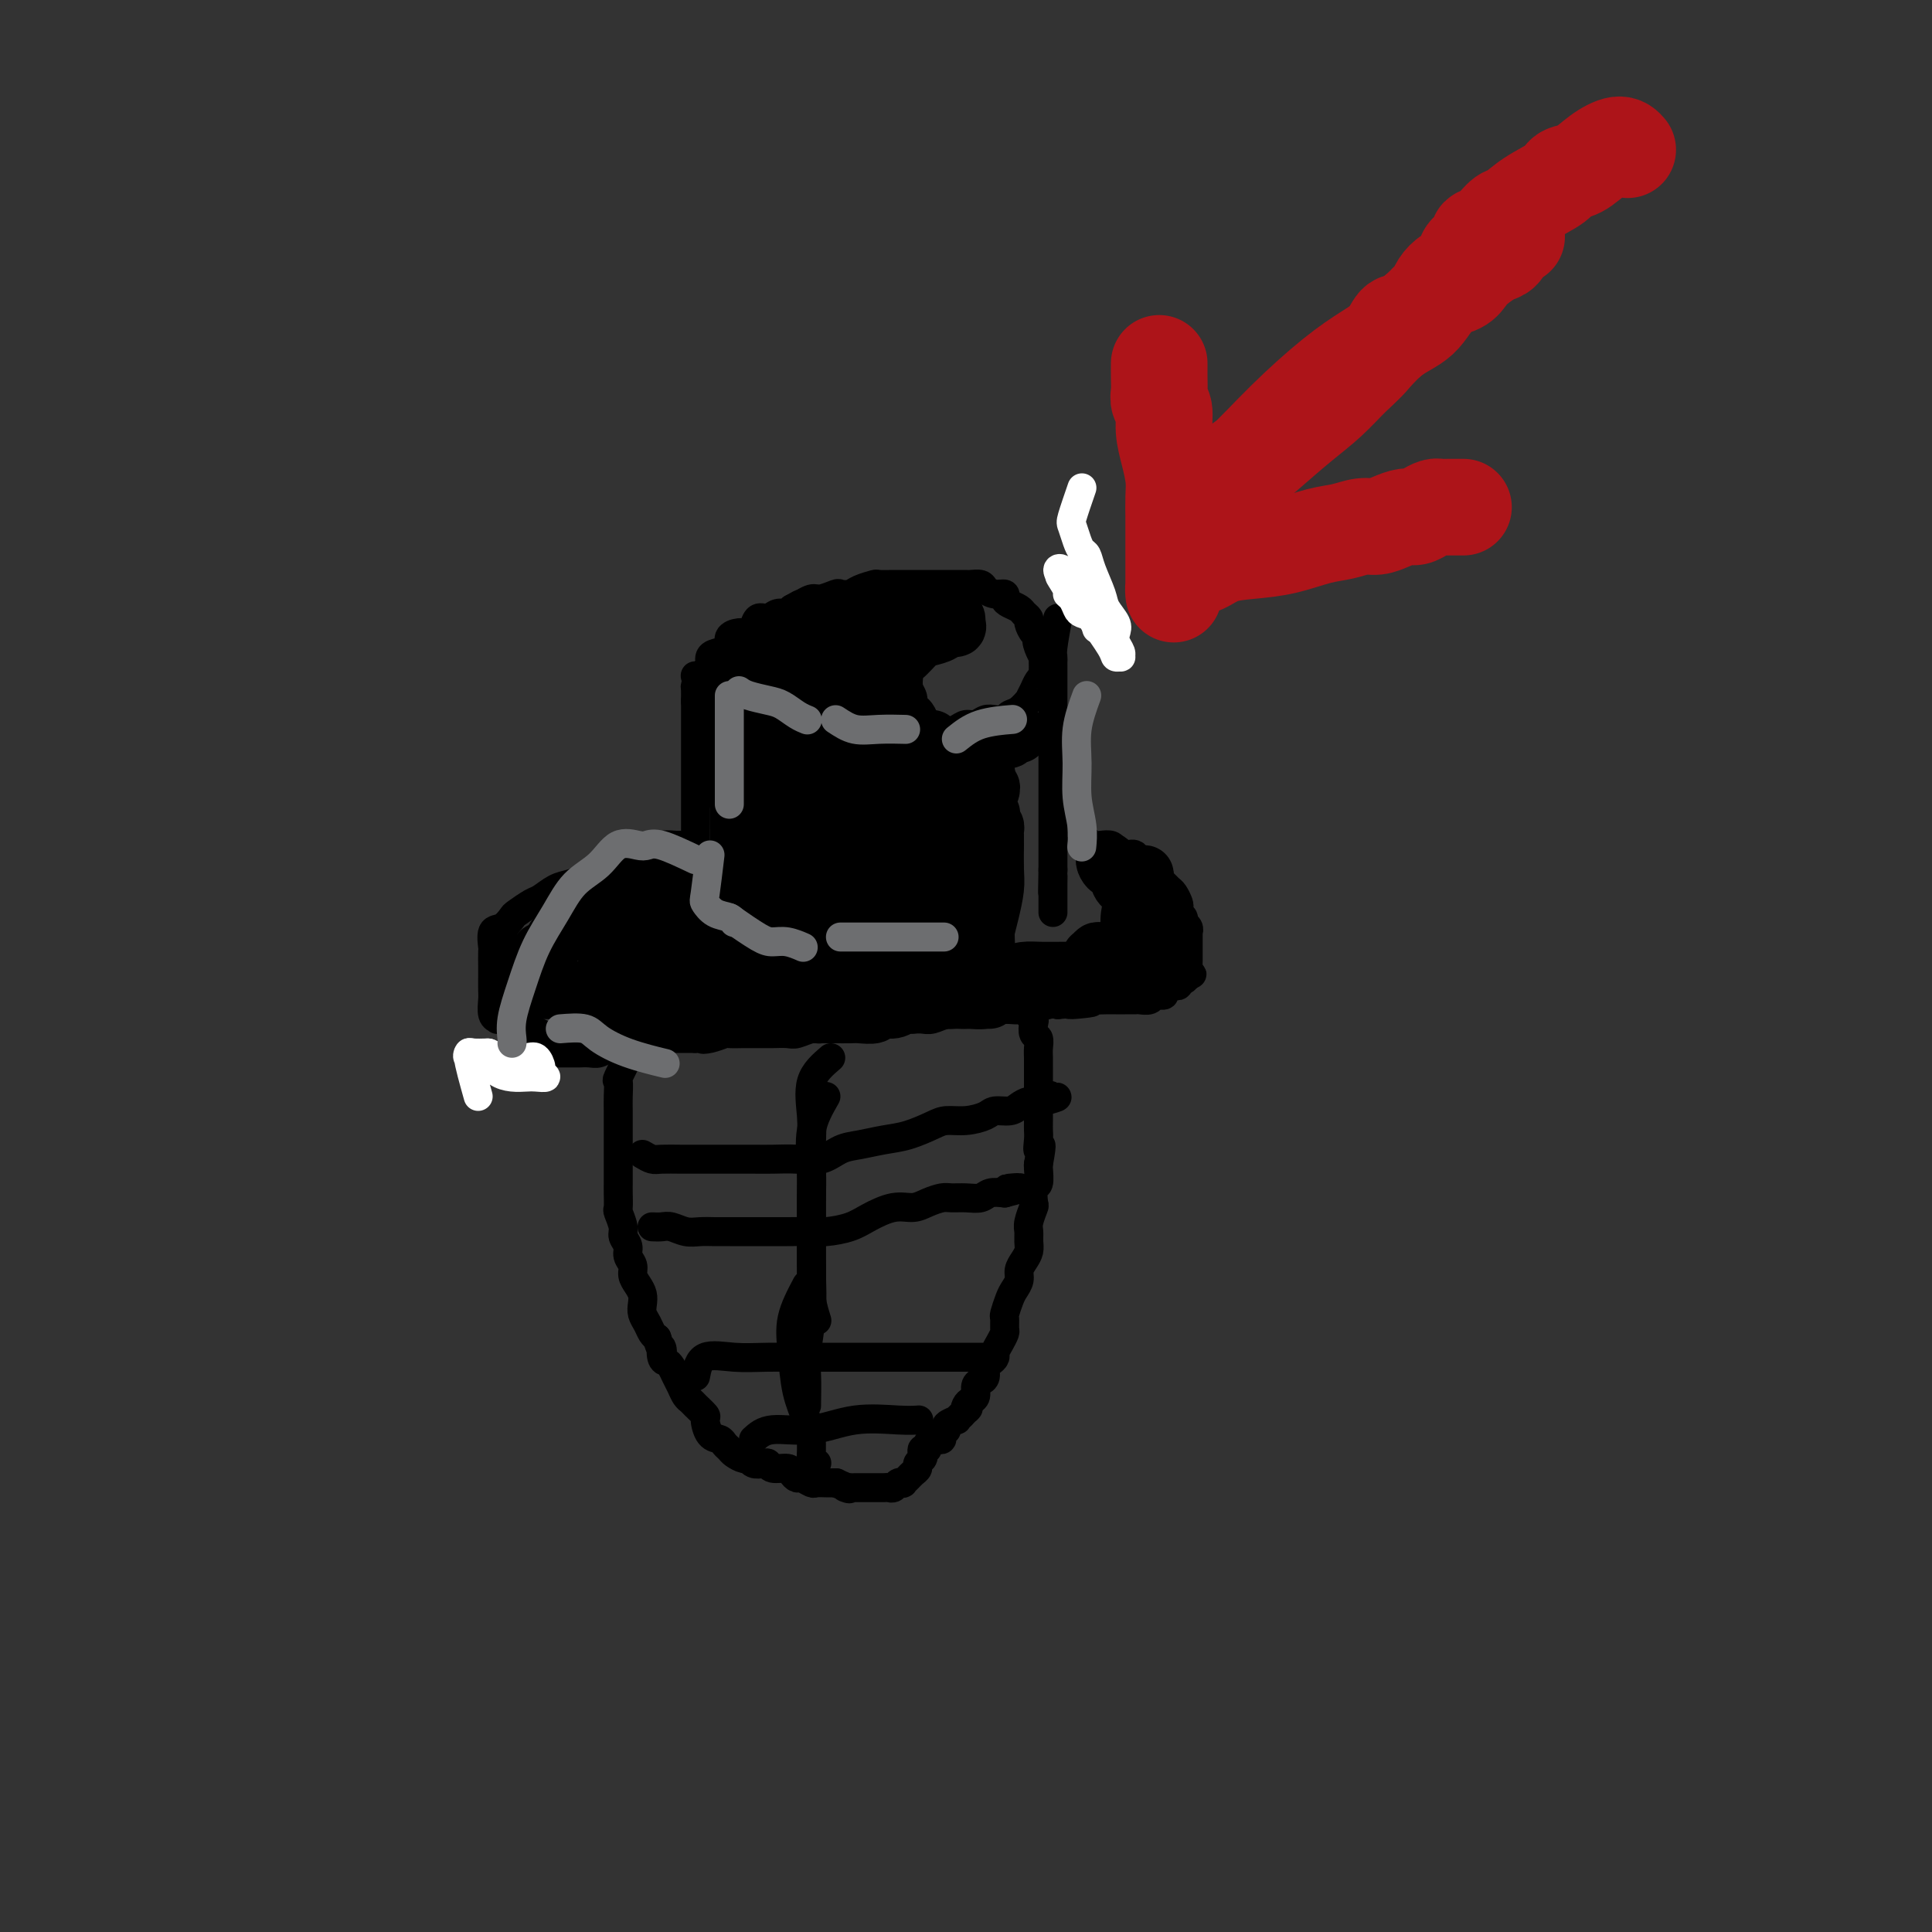 <svg viewBox='0 0 400 400' version='1.1' xmlns='http://www.w3.org/2000/svg' xmlns:xlink='http://www.w3.org/1999/xlink'><rect x="0" y="0" width="400" height="400" fill="#333333" stroke="none"/><g fill='none' stroke='#000000' stroke-width='6' stroke-linecap='round' stroke-linejoin='round'><path d='M131,217c-1.268,2.496 -2.536,4.991 -3,6c-0.464,1.009 -0.124,0.530 0,1c0.124,0.470 0.033,1.887 0,3c-0.033,1.113 -0.009,1.922 0,3c0.009,1.078 0.002,2.424 0,3c-0.002,0.576 -0.001,0.381 0,1c0.001,0.619 0.000,2.053 0,3c-0.000,0.947 -0.000,1.407 0,2c0.000,0.593 0.000,1.319 0,2c-0.000,0.681 -0.001,1.318 0,2c0.001,0.682 0.004,1.408 0,2c-0.004,0.592 -0.016,1.051 0,2c0.016,0.949 0.061,2.390 0,3c-0.061,0.610 -0.228,0.390 0,1c0.228,0.610 0.850,2.050 1,3c0.150,0.950 -0.171,1.409 0,2c0.171,0.591 0.833,1.313 1,2c0.167,0.687 -0.162,1.339 0,2c0.162,0.661 0.814,1.332 1,2c0.186,0.668 -0.095,1.334 0,2c0.095,0.666 0.564,1.333 1,2c0.436,0.667 0.838,1.334 1,2c0.162,0.666 0.085,1.330 0,2c-0.085,0.670 -0.177,1.344 0,2c0.177,0.656 0.625,1.292 1,2c0.375,0.708 0.679,1.488 1,2c0.321,0.512 0.661,0.756 1,1'/><path d='M136,277c1.477,4.522 1.169,2.328 1,2c-0.169,-0.328 -0.200,1.210 0,2c0.200,0.790 0.631,0.831 1,1c0.369,0.169 0.677,0.465 1,1c0.323,0.535 0.663,1.308 1,2c0.337,0.692 0.672,1.303 1,2c0.328,0.697 0.648,1.480 1,2c0.352,0.520 0.737,0.777 1,1c0.263,0.223 0.403,0.413 1,1c0.597,0.587 1.651,1.572 2,2c0.349,0.428 -0.008,0.300 0,1c0.008,0.700 0.382,2.229 1,3c0.618,0.771 1.479,0.785 2,1c0.521,0.215 0.703,0.631 1,1c0.297,0.369 0.708,0.691 1,1c0.292,0.309 0.463,0.605 1,1c0.537,0.395 1.440,0.889 2,1c0.560,0.111 0.778,-0.163 1,0c0.222,0.163 0.448,0.761 1,1c0.552,0.239 1.429,0.119 2,0c0.571,-0.119 0.836,-0.238 1,0c0.164,0.238 0.228,0.833 1,1c0.772,0.167 2.252,-0.095 3,0c0.748,0.095 0.763,0.547 1,1c0.237,0.453 0.696,0.906 1,1c0.304,0.094 0.453,-0.171 1,0c0.547,0.171 1.492,0.778 2,1c0.508,0.222 0.579,0.060 1,0c0.421,-0.060 1.190,-0.016 2,0c0.810,0.016 1.660,0.005 2,0c0.340,-0.005 0.170,-0.002 0,0'/><path d='M173,307c4.429,1.774 2.500,1.207 2,1c-0.500,-0.207 0.429,-0.056 1,0c0.571,0.056 0.783,0.015 1,0c0.217,-0.015 0.439,-0.004 1,0c0.561,0.004 1.460,0.001 2,0c0.540,-0.001 0.722,0.001 1,0c0.278,-0.001 0.652,-0.004 1,0c0.348,0.004 0.672,0.015 1,0c0.328,-0.015 0.662,-0.056 1,0c0.338,0.056 0.682,0.208 1,0c0.318,-0.208 0.610,-0.777 1,-1c0.390,-0.223 0.879,-0.101 1,0c0.121,0.101 -0.126,0.182 0,0c0.126,-0.182 0.626,-0.626 1,-1c0.374,-0.374 0.622,-0.677 1,-1c0.378,-0.323 0.885,-0.665 1,-1c0.115,-0.335 -0.161,-0.663 0,-1c0.161,-0.337 0.760,-0.681 1,-1c0.240,-0.319 0.120,-0.611 0,-1c-0.120,-0.389 -0.240,-0.875 0,-1c0.240,-0.125 0.839,0.111 1,0c0.161,-0.111 -0.116,-0.569 0,-1c0.116,-0.431 0.624,-0.837 1,-1c0.376,-0.163 0.621,-0.085 1,0c0.379,0.085 0.894,0.176 1,0c0.106,-0.176 -0.197,-0.621 0,-1c0.197,-0.379 0.892,-0.693 1,-1c0.108,-0.307 -0.373,-0.608 0,-1c0.373,-0.392 1.600,-0.875 2,-1c0.400,-0.125 -0.029,0.107 0,0c0.029,-0.107 0.514,-0.554 1,-1'/><path d='M199,293c2.249,-2.346 1.372,-1.210 1,-1c-0.372,0.210 -0.241,-0.507 0,-1c0.241,-0.493 0.590,-0.761 1,-1c0.410,-0.239 0.880,-0.449 1,-1c0.120,-0.551 -0.109,-1.443 0,-2c0.109,-0.557 0.555,-0.779 1,-1c0.445,-0.221 0.889,-0.440 1,-1c0.111,-0.560 -0.111,-1.462 0,-2c0.111,-0.538 0.555,-0.711 1,-1c0.445,-0.289 0.890,-0.692 1,-1c0.110,-0.308 -0.114,-0.521 0,-1c0.114,-0.479 0.566,-1.226 1,-2c0.434,-0.774 0.852,-1.576 1,-2c0.148,-0.424 0.028,-0.470 0,-1c-0.028,-0.530 0.035,-1.546 0,-2c-0.035,-0.454 -0.168,-0.348 0,-1c0.168,-0.652 0.636,-2.061 1,-3c0.364,-0.939 0.623,-1.406 1,-2c0.377,-0.594 0.871,-1.314 1,-2c0.129,-0.686 -0.109,-1.339 0,-2c0.109,-0.661 0.564,-1.330 1,-2c0.436,-0.670 0.853,-1.339 1,-2c0.147,-0.661 0.026,-1.313 0,-2c-0.026,-0.687 0.045,-1.411 0,-2c-0.045,-0.589 -0.204,-1.045 0,-2c0.204,-0.955 0.773,-2.410 1,-3c0.227,-0.590 0.113,-0.316 0,-1c-0.113,-0.684 -0.226,-2.328 0,-3c0.226,-0.672 0.792,-0.373 1,-1c0.208,-0.627 0.060,-2.179 0,-3c-0.060,-0.821 -0.030,-0.910 0,-1'/><path d='M215,241c1.083,-5.845 0.290,-3.458 0,-3c-0.290,0.458 -0.078,-1.013 0,-2c0.078,-0.987 0.021,-1.491 0,-2c-0.021,-0.509 -0.006,-1.024 0,-2c0.006,-0.976 0.001,-2.415 0,-3c-0.001,-0.585 -0.000,-0.317 0,-1c0.000,-0.683 -0.000,-2.318 0,-3c0.000,-0.682 0.001,-0.410 0,-1c-0.001,-0.590 -0.004,-2.041 0,-3c0.004,-0.959 0.015,-1.427 0,-2c-0.015,-0.573 -0.056,-1.253 0,-2c0.056,-0.747 0.207,-1.561 0,-2c-0.207,-0.439 -0.774,-0.502 -1,-1c-0.226,-0.498 -0.113,-1.429 0,-2c0.113,-0.571 0.226,-0.780 0,-1c-0.226,-0.220 -0.793,-0.451 -1,-1c-0.207,-0.549 -0.056,-1.415 0,-2c0.056,-0.585 0.015,-0.888 0,-1c-0.015,-0.112 -0.004,-0.032 0,0c0.004,0.032 0.002,0.016 0,0'/><path d='M106,220c0.665,-0.845 1.329,-1.691 2,-2c0.671,-0.309 1.348,-0.083 2,0c0.652,0.083 1.278,0.022 2,0c0.722,-0.022 1.541,-0.006 2,0c0.459,0.006 0.560,0.001 1,0c0.440,-0.001 1.220,0.001 2,0c0.780,-0.001 1.560,-0.004 2,0c0.440,0.004 0.540,0.015 1,0c0.460,-0.015 1.281,-0.056 2,0c0.719,0.056 1.335,0.208 2,0c0.665,-0.208 1.381,-0.778 2,-1c0.619,-0.222 1.143,-0.098 2,0c0.857,0.098 2.046,0.170 3,0c0.954,-0.170 1.673,-0.581 2,-1c0.327,-0.419 0.262,-0.844 1,-1c0.738,-0.156 2.281,-0.042 3,0c0.719,0.042 0.615,0.011 1,0c0.385,-0.011 1.257,-0.003 2,0c0.743,0.003 1.355,0.001 2,0c0.645,-0.001 1.322,-0.000 2,0'/><path d='M144,215c6.318,-0.790 3.114,-0.264 2,0c-1.114,0.264 -0.139,0.267 1,0c1.139,-0.267 2.441,-0.804 3,-1c0.559,-0.196 0.375,-0.053 1,0c0.625,0.053 2.058,0.014 3,0c0.942,-0.014 1.392,-0.003 2,0c0.608,0.003 1.374,-0.003 2,0c0.626,0.003 1.111,0.016 2,0c0.889,-0.016 2.180,-0.061 3,0c0.820,0.061 1.168,0.228 2,0c0.832,-0.228 2.147,-0.849 3,-1c0.853,-0.151 1.244,0.170 2,0c0.756,-0.170 1.878,-0.830 3,-1c1.122,-0.170 2.243,0.151 3,0c0.757,-0.151 1.151,-0.772 2,-1c0.849,-0.228 2.153,-0.061 3,0c0.847,0.061 1.237,0.017 2,0c0.763,-0.017 1.898,-0.008 3,0c1.102,0.008 2.172,0.016 3,0c0.828,-0.016 1.414,-0.057 2,0c0.586,0.057 1.171,0.213 2,0c0.829,-0.213 1.903,-0.793 3,-1c1.097,-0.207 2.217,-0.041 3,0c0.783,0.041 1.230,-0.042 2,0c0.770,0.042 1.864,0.208 3,0c1.136,-0.208 2.314,-0.792 3,-1c0.686,-0.208 0.880,-0.042 2,0c1.120,0.042 3.166,-0.040 4,0c0.834,0.040 0.455,0.203 1,0c0.545,-0.203 2.013,-0.772 3,-1c0.987,-0.228 1.494,-0.114 2,0'/><path d='M219,208c12.182,-1.022 5.137,-0.078 3,0c-2.137,0.078 0.634,-0.711 2,-1c1.366,-0.289 1.326,-0.077 2,0c0.674,0.077 2.063,0.020 3,0c0.937,-0.020 1.421,-0.004 2,0c0.579,0.004 1.254,-0.003 2,0c0.746,0.003 1.563,0.015 2,0c0.437,-0.015 0.494,-0.057 1,0c0.506,0.057 1.460,0.212 2,0c0.540,-0.212 0.666,-0.792 1,-1c0.334,-0.208 0.877,-0.045 1,0c0.123,0.045 -0.175,-0.027 0,0c0.175,0.027 0.821,0.152 1,0c0.179,-0.152 -0.110,-0.580 0,-1c0.110,-0.420 0.617,-0.831 1,-1c0.383,-0.169 0.641,-0.097 1,0c0.359,0.097 0.817,0.219 1,0c0.183,-0.219 0.090,-0.780 0,-1c-0.090,-0.220 -0.178,-0.098 0,0c0.178,0.098 0.622,0.171 1,0c0.378,-0.171 0.689,-0.585 1,-1'/><path d='M246,202c1.547,-0.726 0.415,-0.039 0,0c-0.415,0.039 -0.111,-0.568 0,-1c0.111,-0.432 0.030,-0.690 0,-1c-0.030,-0.310 -0.008,-0.674 0,-1c0.008,-0.326 0.002,-0.616 0,-1c-0.002,-0.384 -0.000,-0.863 0,-1c0.000,-0.137 -0.000,0.069 0,0c0.000,-0.069 0.001,-0.414 0,-1c-0.001,-0.586 -0.004,-1.414 0,-2c0.004,-0.586 0.016,-0.931 0,-1c-0.016,-0.069 -0.061,0.136 0,0c0.061,-0.136 0.226,-0.614 0,-1c-0.226,-0.386 -0.844,-0.680 -1,-1c-0.156,-0.320 0.152,-0.667 0,-1c-0.152,-0.333 -0.762,-0.653 -1,-1c-0.238,-0.347 -0.105,-0.723 0,-1c0.105,-0.277 0.182,-0.455 0,-1c-0.182,-0.545 -0.622,-1.455 -1,-2c-0.378,-0.545 -0.693,-0.724 -1,-1c-0.307,-0.276 -0.607,-0.649 -1,-1c-0.393,-0.351 -0.878,-0.682 -1,-1c-0.122,-0.318 0.121,-0.624 0,-1c-0.121,-0.376 -0.606,-0.822 -1,-1c-0.394,-0.178 -0.697,-0.089 -1,0'/><path d='M238,180c-1.345,-1.185 -1.708,-0.647 -2,-1c-0.292,-0.353 -0.515,-1.597 -1,-2c-0.485,-0.403 -1.233,0.037 -2,0c-0.767,-0.037 -1.553,-0.550 -2,-1c-0.447,-0.450 -0.554,-0.839 -1,-1c-0.446,-0.161 -1.230,-0.096 -2,0c-0.770,0.096 -1.526,0.222 -2,0c-0.474,-0.222 -0.666,-0.790 -1,-1c-0.334,-0.210 -0.810,-0.060 -1,0c-0.190,0.060 -0.095,0.030 0,0'/><path d='M112,214c-2.724,-1.266 -5.448,-2.531 -7,-3c-1.552,-0.469 -1.933,-0.141 -2,0c-0.067,0.141 0.178,0.094 0,0c-0.178,-0.094 -0.780,-0.236 -1,-1c-0.220,-0.764 -0.059,-2.149 0,-3c0.059,-0.851 0.016,-1.167 0,-2c-0.016,-0.833 -0.006,-2.181 0,-3c0.006,-0.819 0.007,-1.107 0,-2c-0.007,-0.893 -0.023,-2.390 0,-3c0.023,-0.610 0.084,-0.333 0,-1c-0.084,-0.667 -0.314,-2.277 0,-3c0.314,-0.723 1.171,-0.560 2,-1c0.829,-0.440 1.628,-1.484 2,-2c0.372,-0.516 0.315,-0.505 1,-1c0.685,-0.495 2.112,-1.494 3,-2c0.888,-0.506 1.238,-0.517 2,-1c0.762,-0.483 1.936,-1.439 3,-2c1.064,-0.561 2.017,-0.728 3,-1c0.983,-0.272 1.995,-0.650 3,-1c1.005,-0.350 2.001,-0.671 3,-1c0.999,-0.329 2.000,-0.665 3,-1c1.000,-0.335 2.000,-0.667 3,-1'/><path d='M130,179c4.997,-2.631 3.488,-2.207 3,-2c-0.488,0.207 0.045,0.199 1,0c0.955,-0.199 2.332,-0.589 3,-1c0.668,-0.411 0.625,-0.842 1,-1c0.375,-0.158 1.167,-0.042 2,0c0.833,0.042 1.707,0.010 2,0c0.293,-0.010 0.006,0.000 0,0c-0.006,-0.000 0.270,-0.012 0,0c-0.270,0.012 -1.087,0.049 -2,0c-0.913,-0.049 -1.924,-0.183 -3,0c-1.076,0.183 -2.217,0.682 -3,1c-0.783,0.318 -1.208,0.456 -2,1c-0.792,0.544 -1.952,1.495 -3,2c-1.048,0.505 -1.985,0.563 -3,1c-1.015,0.437 -2.107,1.253 -3,2c-0.893,0.747 -1.587,1.427 -2,2c-0.413,0.573 -0.544,1.040 -1,2c-0.456,0.960 -1.235,2.413 -2,3c-0.765,0.587 -1.514,0.309 -2,1c-0.486,0.691 -0.709,2.350 -1,3c-0.291,0.650 -0.651,0.292 -1,1c-0.349,0.708 -0.686,2.484 -1,3c-0.314,0.516 -0.606,-0.227 -1,0c-0.394,0.227 -0.890,1.423 -1,2c-0.110,0.577 0.166,0.536 0,1c-0.166,0.464 -0.776,1.433 -1,2c-0.224,0.567 -0.064,0.734 0,1c0.064,0.266 0.032,0.633 0,1'/><path d='M110,204c-2.012,3.857 -0.542,2.500 0,2c0.542,-0.500 0.155,-0.143 0,0c-0.155,0.143 -0.077,0.071 0,0'/><path d='M147,183c-1.268,-1.098 -2.536,-2.195 -3,-3c-0.464,-0.805 -0.124,-1.317 0,-2c0.124,-0.683 0.033,-1.538 0,-2c-0.033,-0.462 -0.009,-0.531 0,-1c0.009,-0.469 0.002,-1.340 0,-2c-0.002,-0.660 -0.001,-1.111 0,-2c0.001,-0.889 0.000,-2.215 0,-3c-0.000,-0.785 -0.000,-1.028 0,-2c0.000,-0.972 0.000,-2.672 0,-4c-0.000,-1.328 -0.000,-2.283 0,-3c0.000,-0.717 0.000,-1.196 0,-2c-0.000,-0.804 -0.000,-1.931 0,-3c0.000,-1.069 0.000,-2.078 0,-3c-0.000,-0.922 -0.000,-1.755 0,-2c0.000,-0.245 0.000,0.099 0,0c-0.000,-0.099 -0.000,-0.642 0,-1c0.000,-0.358 0.000,-0.531 0,-1c-0.000,-0.469 -0.000,-1.235 0,-2'/><path d='M144,145c-0.003,-5.305 -0.011,-1.066 0,0c0.011,1.066 0.041,-1.039 0,-2c-0.041,-0.961 -0.154,-0.779 0,-1c0.154,-0.221 0.576,-0.847 1,-1c0.424,-0.153 0.850,0.167 1,0c0.150,-0.167 0.025,-0.822 0,-1c-0.025,-0.178 0.051,0.121 0,0c-0.051,-0.121 -0.230,-0.661 0,-1c0.230,-0.339 0.869,-0.475 1,-1c0.131,-0.525 -0.246,-1.437 0,-2c0.246,-0.563 1.116,-0.777 2,-1c0.884,-0.223 1.781,-0.454 2,-1c0.219,-0.546 -0.240,-1.408 0,-2c0.240,-0.592 1.181,-0.914 2,-1c0.819,-0.086 1.518,0.064 2,0c0.482,-0.064 0.749,-0.342 1,-1c0.251,-0.658 0.487,-1.696 1,-2c0.513,-0.304 1.302,0.125 2,0c0.698,-0.125 1.303,-0.803 2,-1c0.697,-0.197 1.485,0.087 2,0c0.515,-0.087 0.758,-0.543 1,-1'/><path d='M164,126c2.982,-1.709 1.936,-0.980 2,-1c0.064,-0.020 1.239,-0.789 2,-1c0.761,-0.211 1.109,0.137 2,0c0.891,-0.137 2.327,-0.758 3,-1c0.673,-0.242 0.584,-0.103 1,0c0.416,0.103 1.337,0.171 2,0c0.663,-0.171 1.070,-0.582 2,-1c0.930,-0.418 2.384,-0.844 3,-1c0.616,-0.156 0.392,-0.042 1,0c0.608,0.042 2.046,0.011 3,0c0.954,-0.011 1.424,-0.003 2,0c0.576,0.003 1.256,0.001 2,0c0.744,-0.001 1.550,-0.000 2,0c0.450,0.000 0.544,0.000 1,0c0.456,-0.000 1.273,0.000 2,0c0.727,-0.000 1.365,-0.001 2,0c0.635,0.001 1.269,0.003 2,0c0.731,-0.003 1.560,-0.011 2,0c0.440,0.011 0.490,0.041 1,0c0.510,-0.041 1.481,-0.151 2,0c0.519,0.151 0.586,0.565 1,1c0.414,0.435 1.176,0.890 2,1c0.824,0.110 1.712,-0.125 2,0c0.288,0.125 -0.024,0.611 0,1c0.024,0.389 0.384,0.680 1,1c0.616,0.320 1.489,0.667 2,1c0.511,0.333 0.662,0.650 1,1c0.338,0.350 0.864,0.733 1,1c0.136,0.267 -0.117,0.418 0,1c0.117,0.582 0.605,1.595 1,2c0.395,0.405 0.698,0.203 1,0'/><path d='M215,131c1.873,1.686 0.554,0.902 0,1c-0.554,0.098 -0.345,1.078 0,2c0.345,0.922 0.825,1.788 1,2c0.175,0.212 0.044,-0.228 0,0c-0.044,0.228 -0.000,1.124 0,2c0.000,0.876 -0.043,1.731 0,2c0.043,0.269 0.171,-0.049 0,0c-0.171,0.049 -0.640,0.465 -1,1c-0.360,0.535 -0.611,1.190 -1,2c-0.389,0.810 -0.915,1.776 -1,2c-0.085,0.224 0.273,-0.294 0,0c-0.273,0.294 -1.175,1.398 -2,2c-0.825,0.602 -1.572,0.701 -2,1c-0.428,0.299 -0.538,0.797 -1,1c-0.462,0.203 -1.278,0.110 -2,0c-0.722,-0.110 -1.352,-0.236 -2,0c-0.648,0.236 -1.314,0.833 -2,1c-0.686,0.167 -1.391,-0.095 -2,0c-0.609,0.095 -1.120,0.546 -2,1c-0.880,0.454 -2.128,0.910 -3,1c-0.872,0.090 -1.370,-0.187 -2,0c-0.630,0.187 -1.394,0.839 -2,1c-0.606,0.161 -1.053,-0.167 -2,0c-0.947,0.167 -2.394,0.829 -3,1c-0.606,0.171 -0.370,-0.150 -1,0c-0.630,0.150 -2.126,0.772 -3,1c-0.874,0.228 -1.126,0.061 -2,0c-0.874,-0.061 -2.368,-0.016 -3,0c-0.632,0.016 -0.401,0.004 -1,0c-0.599,-0.004 -2.028,-0.001 -3,0c-0.972,0.001 -1.486,0.001 -2,0'/><path d='M171,155c-6.307,0.971 -3.576,0.397 -3,0c0.576,-0.397 -1.005,-0.617 -2,-1c-0.995,-0.383 -1.406,-0.930 -2,-1c-0.594,-0.070 -1.370,0.337 -2,0c-0.630,-0.337 -1.112,-1.416 -2,-2c-0.888,-0.584 -2.182,-0.671 -3,-1c-0.818,-0.329 -1.162,-0.899 -2,-1c-0.838,-0.101 -2.171,0.267 -3,0c-0.829,-0.267 -1.153,-1.171 -2,-2c-0.847,-0.829 -2.217,-1.585 -3,-2c-0.783,-0.415 -0.980,-0.489 -1,-1c-0.020,-0.511 0.138,-1.457 0,-2c-0.138,-0.543 -0.573,-0.682 -1,-1c-0.427,-0.318 -0.846,-0.817 -1,-1c-0.154,-0.183 -0.044,-0.052 0,0c0.044,0.052 0.022,0.026 0,0'/><path d='M219,128c-0.423,2.334 -0.845,4.669 -1,6c-0.155,1.331 -0.041,1.659 0,2c0.041,0.341 0.011,0.694 0,1c-0.011,0.306 -0.003,0.565 0,1c0.003,0.435 0.001,1.047 0,2c-0.001,0.953 -0.000,2.248 0,3c0.000,0.752 0.000,0.963 0,2c-0.000,1.037 -0.000,2.902 0,4c0.000,1.098 0.000,1.430 0,2c-0.000,0.570 -0.000,1.378 0,2c0.000,0.622 0.000,1.058 0,2c-0.000,0.942 -0.000,2.389 0,3c0.000,0.611 0.000,0.385 0,1c-0.000,0.615 -0.000,2.070 0,3c0.000,0.930 0.000,1.333 0,2c-0.000,0.667 -0.000,1.596 0,2c0.000,0.404 0.000,0.283 0,1c-0.000,0.717 -0.000,2.271 0,3c0.000,0.729 0.000,0.632 0,1c-0.000,0.368 -0.000,1.202 0,2c0.000,0.798 0.000,1.559 0,2c-0.000,0.441 -0.000,0.561 0,1c0.000,0.439 0.000,1.195 0,2c0.000,0.805 -0.000,1.659 0,2c0.000,0.341 0.000,0.171 0,0'/><path d='M218,180c-0.155,8.454 -0.041,3.589 0,2c0.041,-1.589 0.011,0.099 0,1c-0.011,0.901 -0.003,1.015 0,1c0.003,-0.015 0.001,-0.159 0,0c-0.001,0.159 -0.000,0.622 0,1c0.000,0.378 0.000,0.672 0,1c-0.000,0.328 -0.000,0.690 0,1c0.000,0.310 0.000,0.568 0,1c-0.000,0.432 -0.000,1.039 0,1c0.000,-0.039 0.000,-0.726 0,-1c-0.000,-0.274 -0.000,-0.137 0,0'/></g>
<g fill='none' stroke='#FFFFFF' stroke-width='6' stroke-linecap='round' stroke-linejoin='round'><path d='M118,198c-1.177,-0.001 -2.354,-0.001 -2,0c0.354,0.001 2.240,0.004 3,0c0.760,-0.004 0.393,-0.016 1,0c0.607,0.016 2.187,0.060 3,0c0.813,-0.060 0.858,-0.223 1,0c0.142,0.223 0.380,0.833 1,1c0.620,0.167 1.620,-0.109 2,0c0.380,0.109 0.138,0.604 0,1c-0.138,0.396 -0.172,0.695 0,1c0.172,0.305 0.552,0.617 0,1c-0.552,0.383 -2.035,0.835 -3,1c-0.965,0.165 -1.411,0.041 -2,0c-0.589,-0.041 -1.321,0.000 -2,0c-0.679,-0.000 -1.306,-0.042 -2,0c-0.694,0.042 -1.454,0.166 -2,0c-0.546,-0.166 -0.878,-0.623 -1,-1c-0.122,-0.377 -0.034,-0.675 0,-1c0.034,-0.325 0.015,-0.675 0,-1c-0.015,-0.325 -0.025,-0.623 0,-1c0.025,-0.377 0.087,-0.833 0,-1c-0.087,-0.167 -0.322,-0.045 0,0c0.322,0.045 1.202,0.012 2,0c0.798,-0.012 1.514,-0.003 2,0c0.486,0.003 0.743,0.002 1,0'/><path d='M120,198c1.183,-0.361 1.641,-0.263 2,0c0.359,0.263 0.619,0.690 1,1c0.381,0.310 0.882,0.504 1,1c0.118,0.496 -0.146,1.296 0,2c0.146,0.704 0.703,1.313 1,2c0.297,0.687 0.336,1.452 0,2c-0.336,0.548 -1.046,0.879 -2,1c-0.954,0.121 -2.150,0.033 -3,0c-0.850,-0.033 -1.352,-0.010 -2,0c-0.648,0.010 -1.441,0.007 -2,0c-0.559,-0.007 -0.883,-0.018 -1,-1c-0.117,-0.982 -0.026,-2.934 0,-4c0.026,-1.066 -0.011,-1.246 0,-2c0.011,-0.754 0.072,-2.082 0,-3c-0.072,-0.918 -0.275,-1.427 0,-2c0.275,-0.573 1.028,-1.211 2,-2c0.972,-0.789 2.163,-1.729 3,-2c0.837,-0.271 1.319,0.127 2,0c0.681,-0.127 1.559,-0.777 2,-1c0.441,-0.223 0.444,-0.018 1,0c0.556,0.018 1.666,-0.152 2,0c0.334,0.152 -0.107,0.625 0,1c0.107,0.375 0.762,0.653 1,1c0.238,0.347 0.057,0.764 0,1c-0.057,0.236 0.008,0.290 0,1c-0.008,0.710 -0.089,2.075 0,3c0.089,0.925 0.347,1.411 0,2c-0.347,0.589 -1.299,1.282 -2,2c-0.701,0.718 -1.150,1.463 -2,2c-0.850,0.537 -2.100,0.868 -3,1c-0.900,0.132 -1.450,0.066 -2,0'/><path d='M119,204c-1.924,0.500 -3.234,0.248 -4,0c-0.766,-0.248 -0.990,-0.494 -1,-1c-0.010,-0.506 0.193,-1.273 0,-2c-0.193,-0.727 -0.781,-1.413 -1,-2c-0.219,-0.587 -0.070,-1.075 0,-2c0.070,-0.925 0.059,-2.286 0,-3c-0.059,-0.714 -0.167,-0.780 0,-1c0.167,-0.220 0.608,-0.595 1,-1c0.392,-0.405 0.735,-0.840 1,-1c0.265,-0.160 0.452,-0.044 1,0c0.548,0.044 1.456,0.015 2,0c0.544,-0.015 0.724,-0.015 1,0c0.276,0.015 0.648,0.045 1,0c0.352,-0.045 0.683,-0.164 1,0c0.317,0.164 0.618,0.611 1,1c0.382,0.389 0.844,0.719 1,1c0.156,0.281 0.005,0.514 0,1c-0.005,0.486 0.136,1.227 0,2c-0.136,0.773 -0.550,1.580 -1,2c-0.450,0.420 -0.937,0.454 -2,1c-1.063,0.546 -2.702,1.604 -4,2c-1.298,0.396 -2.257,0.132 -3,0c-0.743,-0.132 -1.272,-0.130 -2,0c-0.728,0.130 -1.656,0.389 -2,0c-0.344,-0.389 -0.102,-1.425 0,-2c0.102,-0.575 0.066,-0.690 0,-1c-0.066,-0.310 -0.162,-0.815 0,-1c0.162,-0.185 0.582,-0.050 1,0c0.418,0.050 0.834,0.014 1,0c0.166,-0.014 0.083,-0.007 0,0'/><path d='M99,227c-0.949,-3.381 -1.898,-6.762 -2,-8c-0.102,-1.238 0.643,-0.332 1,0c0.357,0.332 0.326,0.089 1,0c0.674,-0.089 2.054,-0.026 3,0c0.946,0.026 1.459,0.014 2,0c0.541,-0.014 1.110,-0.029 2,0c0.890,0.029 2.100,0.103 3,0c0.900,-0.103 1.489,-0.381 2,0c0.511,0.381 0.945,1.423 1,2c0.055,0.577 -0.267,0.691 0,1c0.267,0.309 1.123,0.813 1,1c-0.123,0.187 -1.226,0.058 -2,0c-0.774,-0.058 -1.218,-0.044 -2,0c-0.782,0.044 -1.902,0.118 -3,0c-1.098,-0.118 -2.176,-0.428 -3,-1c-0.824,-0.572 -1.396,-1.407 -2,-2c-0.604,-0.593 -1.239,-0.943 -2,-1c-0.761,-0.057 -1.647,0.181 -2,0c-0.353,-0.181 -0.172,-0.779 0,-1c0.172,-0.221 0.335,-0.063 1,0c0.665,0.063 1.833,0.032 3,0'/><path d='M101,218c0.756,0.027 0.646,0.595 1,1c0.354,0.405 1.172,0.648 2,1c0.828,0.352 1.665,0.815 2,1c0.335,0.185 0.167,0.093 0,0'/><path d='M224,101c-0.821,2.385 -1.642,4.771 -2,6c-0.358,1.229 -0.252,1.303 0,2c0.252,0.697 0.649,2.017 1,3c0.351,0.983 0.656,1.627 1,2c0.344,0.373 0.727,0.474 1,1c0.273,0.526 0.438,1.478 1,3c0.562,1.522 1.523,3.615 2,5c0.477,1.385 0.471,2.062 1,3c0.529,0.938 1.591,2.136 2,3c0.409,0.864 0.163,1.394 0,2c-0.163,0.606 -0.244,1.287 0,2c0.244,0.713 0.811,1.456 1,2c0.189,0.544 -0.000,0.888 0,1c0.000,0.112 0.191,-0.007 0,0c-0.191,0.007 -0.762,0.140 -1,0c-0.238,-0.140 -0.143,-0.552 -1,-2c-0.857,-1.448 -2.665,-3.930 -4,-6c-1.335,-2.070 -2.198,-3.726 -3,-5c-0.802,-1.274 -1.545,-2.166 -2,-3c-0.455,-0.834 -0.623,-1.609 -1,-2c-0.377,-0.391 -0.965,-0.397 -1,0c-0.035,0.397 0.482,1.199 1,2'/><path d='M220,120c-1.617,-2.074 0.339,0.740 1,2c0.661,1.260 0.026,0.966 0,1c-0.026,0.034 0.557,0.395 1,1c0.443,0.605 0.746,1.455 1,2c0.254,0.545 0.460,0.785 1,1c0.540,0.215 1.415,0.404 2,1c0.585,0.596 0.882,1.599 1,2c0.118,0.401 0.059,0.201 0,0'/></g>
<g fill='none' stroke='#000000' stroke-width='12' stroke-linecap='round' stroke-linejoin='round'><path d='M205,202c0.036,0.393 0.071,0.786 1,1c0.929,0.214 2.750,0.250 5,0c2.250,-0.250 4.929,-0.786 6,-1c1.071,-0.214 0.536,-0.107 0,0'/><path d='M209,202c0.969,-0.425 1.938,-0.850 3,-1c1.062,-0.150 2.218,-0.026 4,0c1.782,0.026 4.189,-0.044 6,0c1.811,0.044 3.026,0.204 4,0c0.974,-0.204 1.707,-0.773 2,-1c0.293,-0.227 0.147,-0.114 0,0'/><path d='M237,181c-0.845,1.327 -1.691,2.654 -2,4c-0.309,1.346 -0.083,2.711 0,4c0.083,1.289 0.022,2.501 0,4c-0.022,1.499 -0.006,3.285 0,4c0.006,0.715 0.003,0.357 0,0'/><path d='M236,184c-0.843,1.735 -1.686,3.470 -2,5c-0.314,1.530 -0.098,2.854 0,4c0.098,1.146 0.079,2.115 0,3c-0.079,0.885 -0.217,1.686 0,2c0.217,0.314 0.790,0.141 1,0c0.210,-0.141 0.056,-0.249 0,-1c-0.056,-0.751 -0.014,-2.145 0,-3c0.014,-0.855 0.002,-1.170 0,-2c-0.002,-0.830 0.007,-2.176 0,-3c-0.007,-0.824 -0.029,-1.125 0,-2c0.029,-0.875 0.110,-2.325 0,-3c-0.110,-0.675 -0.411,-0.576 -1,-1c-0.589,-0.424 -1.466,-1.373 -2,-2c-0.534,-0.627 -0.724,-0.934 -1,-1c-0.276,-0.066 -0.636,0.108 -1,0c-0.364,-0.108 -0.731,-0.497 -1,-1c-0.269,-0.503 -0.439,-1.121 0,-1c0.439,0.121 1.487,0.981 2,2c0.513,1.019 0.490,2.198 1,3c0.510,0.802 1.551,1.226 2,2c0.449,0.774 0.306,1.898 1,3c0.694,1.102 2.225,2.181 3,3c0.775,0.819 0.793,1.377 1,2c0.207,0.623 0.604,1.312 1,2'/><path d='M240,195c1.705,2.940 0.468,2.290 0,2c-0.468,-0.290 -0.167,-0.221 0,0c0.167,0.221 0.200,0.595 0,1c-0.200,0.405 -0.632,0.841 -1,1c-0.368,0.159 -0.673,0.040 -1,0c-0.327,-0.040 -0.676,-0.000 -1,0c-0.324,0.000 -0.623,-0.038 -1,0c-0.377,0.038 -0.833,0.154 -1,0c-0.167,-0.154 -0.047,-0.577 0,-1c0.047,-0.423 0.020,-0.845 0,-1c-0.020,-0.155 -0.033,-0.041 0,0c0.033,0.041 0.112,0.011 0,0c-0.112,-0.011 -0.415,-0.003 -1,0c-0.585,0.003 -1.452,-0.000 -2,0c-0.548,0.000 -0.778,0.004 -1,0c-0.222,-0.004 -0.438,-0.016 -1,0c-0.562,0.016 -1.471,0.061 -2,0c-0.529,-0.061 -0.679,-0.226 -1,0c-0.321,0.226 -0.812,0.845 -1,1c-0.188,0.155 -0.071,-0.154 0,0c0.071,0.154 0.096,0.772 0,1c-0.096,0.228 -0.313,0.065 0,0c0.313,-0.065 1.157,-0.033 2,0'/><path d='M228,199c-1.756,0.157 -0.146,0.049 1,0c1.146,-0.049 1.830,-0.038 2,0c0.170,0.038 -0.173,0.104 0,0c0.173,-0.104 0.861,-0.379 1,0c0.139,0.379 -0.272,1.411 -1,2c-0.728,0.589 -1.773,0.736 -3,1c-1.227,0.264 -2.636,0.645 -4,1c-1.364,0.355 -2.683,0.684 -4,1c-1.317,0.316 -2.633,0.621 -4,1c-1.367,0.379 -2.786,0.834 -4,1c-1.214,0.166 -2.223,0.044 -3,0c-0.777,-0.044 -1.322,-0.010 -2,0c-0.678,0.010 -1.488,-0.003 -2,0c-0.512,0.003 -0.726,0.021 -1,0c-0.274,-0.021 -0.606,-0.080 -1,0c-0.394,0.080 -0.849,0.300 -1,0c-0.151,-0.300 0.001,-1.121 0,-2c-0.001,-0.879 -0.154,-1.817 0,-3c0.154,-1.183 0.616,-2.611 1,-4c0.384,-1.389 0.691,-2.739 1,-4c0.309,-1.261 0.619,-2.432 1,-4c0.381,-1.568 0.834,-3.533 1,-5c0.166,-1.467 0.045,-2.435 0,-4c-0.045,-1.565 -0.015,-3.726 0,-5c0.015,-1.274 0.014,-1.661 0,-2c-0.014,-0.339 -0.042,-0.630 0,-1c0.042,-0.370 0.155,-0.820 0,-1c-0.155,-0.180 -0.577,-0.090 -1,0'/><path d='M205,171c0.448,-5.330 0.069,-1.154 0,1c-0.069,2.154 0.174,2.288 0,4c-0.174,1.712 -0.765,5.003 -1,8c-0.235,2.997 -0.115,5.699 0,8c0.115,2.301 0.226,4.199 0,6c-0.226,1.801 -0.789,3.504 -1,3c-0.211,-0.504 -0.072,-3.217 0,-6c0.072,-2.783 0.075,-5.638 0,-8c-0.075,-2.362 -0.229,-4.233 0,-7c0.229,-2.767 0.842,-6.431 1,-9c0.158,-2.569 -0.140,-4.044 0,-5c0.140,-0.956 0.717,-1.392 1,-2c0.283,-0.608 0.272,-1.388 0,-1c-0.272,0.388 -0.805,1.945 -1,3c-0.195,1.055 -0.052,1.609 0,3c0.052,1.391 0.014,3.618 0,6c-0.014,2.382 -0.004,4.919 0,7c0.004,2.081 0.001,3.708 0,5c-0.001,1.292 -0.000,2.251 0,3c0.000,0.749 0.000,1.290 0,1c-0.000,-0.290 -0.000,-1.411 0,-3c0.000,-1.589 0.000,-3.647 0,-6c-0.000,-2.353 -0.000,-5.002 0,-7c0.000,-1.998 0.000,-3.346 0,-5c-0.000,-1.654 -0.000,-3.616 0,-5c0.000,-1.384 0.000,-2.192 0,-3'/><path d='M204,162c0.156,-6.058 0.047,-1.704 0,0c-0.047,1.704 -0.031,0.756 0,1c0.031,0.244 0.076,1.679 0,3c-0.076,1.321 -0.274,2.527 -1,4c-0.726,1.473 -1.980,3.211 -3,5c-1.020,1.789 -1.807,3.628 -3,5c-1.193,1.372 -2.793,2.277 -4,3c-1.207,0.723 -2.022,1.264 -3,2c-0.978,0.736 -2.118,1.667 -3,2c-0.882,0.333 -1.506,0.068 -2,0c-0.494,-0.068 -0.859,0.060 -1,0c-0.141,-0.060 -0.058,-0.308 0,-1c0.058,-0.692 0.089,-1.828 1,-3c0.911,-1.172 2.701,-2.381 4,-4c1.299,-1.619 2.108,-3.647 3,-5c0.892,-1.353 1.866,-2.030 3,-3c1.134,-0.970 2.429,-2.232 3,-3c0.571,-0.768 0.420,-1.043 0,-1c-0.420,0.043 -1.109,0.404 -2,1c-0.891,0.596 -1.986,1.428 -3,2c-1.014,0.572 -1.949,0.885 -3,1c-1.051,0.115 -2.220,0.031 -3,0c-0.780,-0.031 -1.172,-0.008 -2,0c-0.828,0.008 -2.094,0.002 -3,0c-0.906,-0.002 -1.453,-0.001 -2,0'/><path d='M180,171c-3.376,0.451 -2.817,0.080 -3,0c-0.183,-0.080 -1.110,0.133 -2,0c-0.890,-0.133 -1.744,-0.610 -2,-1c-0.256,-0.390 0.086,-0.693 0,-1c-0.086,-0.307 -0.601,-0.618 -1,-1c-0.399,-0.382 -0.683,-0.834 -1,-1c-0.317,-0.166 -0.666,-0.044 -1,0c-0.334,0.044 -0.652,0.012 -1,0c-0.348,-0.012 -0.726,-0.003 -1,0c-0.274,0.003 -0.445,0.001 -1,0c-0.555,-0.001 -1.496,0.001 -2,0c-0.504,-0.001 -0.573,-0.004 -1,0c-0.427,0.004 -1.214,0.015 -2,0c-0.786,-0.015 -1.571,-0.056 -2,0c-0.429,0.056 -0.501,0.208 -1,0c-0.499,-0.208 -1.425,-0.777 -2,-1c-0.575,-0.223 -0.800,-0.099 -1,0c-0.200,0.099 -0.375,0.173 -1,0c-0.625,-0.173 -1.700,-0.593 -2,-1c-0.300,-0.407 0.176,-0.799 0,-1c-0.176,-0.201 -1.004,-0.209 -1,0c0.004,0.209 0.841,0.636 1,1c0.159,0.364 -0.359,0.665 0,1c0.359,0.335 1.597,0.706 2,1c0.403,0.294 -0.028,0.513 0,1c0.028,0.487 0.514,1.244 1,2'/><path d='M156,170c0.586,0.823 0.552,0.379 1,1c0.448,0.621 1.378,2.306 2,3c0.622,0.694 0.937,0.398 1,1c0.063,0.602 -0.127,2.101 0,3c0.127,0.899 0.570,1.196 1,2c0.430,0.804 0.848,2.114 1,3c0.152,0.886 0.038,1.348 0,2c-0.038,0.652 -0.000,1.495 0,2c0.000,0.505 -0.038,0.673 0,1c0.038,0.327 0.152,0.813 0,1c-0.152,0.187 -0.568,0.077 -1,0c-0.432,-0.077 -0.879,-0.119 -1,0c-0.121,0.119 0.084,0.400 0,0c-0.084,-0.400 -0.457,-1.482 -1,-3c-0.543,-1.518 -1.256,-3.473 -2,-6c-0.744,-2.527 -1.520,-5.627 -2,-8c-0.480,-2.373 -0.664,-4.018 -1,-6c-0.336,-1.982 -0.825,-4.300 -1,-6c-0.175,-1.700 -0.037,-2.781 0,-4c0.037,-1.219 -0.028,-2.574 0,-3c0.028,-0.426 0.150,0.078 0,0c-0.150,-0.078 -0.573,-0.736 -1,-1c-0.427,-0.264 -0.857,-0.133 -1,0c-0.143,0.133 -0.000,0.266 0,1c0.000,0.734 -0.143,2.067 0,3c0.143,0.933 0.571,1.467 1,2'/><path d='M152,158c0.071,1.425 0.750,2.488 1,4c0.250,1.512 0.071,3.475 0,5c-0.071,1.525 -0.033,2.614 0,4c0.033,1.386 0.061,3.069 0,4c-0.061,0.931 -0.213,1.111 0,2c0.213,0.889 0.789,2.486 1,3c0.211,0.514 0.056,-0.056 0,0c-0.056,0.056 -0.014,0.736 0,0c0.014,-0.736 -0.000,-2.890 0,-4c0.000,-1.110 0.014,-1.175 0,-2c-0.014,-0.825 -0.057,-2.408 0,-4c0.057,-1.592 0.215,-3.193 0,-5c-0.215,-1.807 -0.801,-3.821 -1,-5c-0.199,-1.179 -0.010,-1.525 0,-2c0.010,-0.475 -0.159,-1.081 0,-1c0.159,0.081 0.648,0.849 1,1c0.352,0.151 0.569,-0.313 1,0c0.431,0.313 1.077,1.405 2,2c0.923,0.595 2.123,0.694 3,1c0.877,0.306 1.430,0.818 2,1c0.570,0.182 1.155,0.035 2,0c0.845,-0.035 1.948,0.042 3,0c1.052,-0.042 2.052,-0.204 3,0c0.948,0.204 1.842,0.772 3,1c1.158,0.228 2.579,0.114 4,0'/><path d='M177,163c4.547,0.928 3.916,0.249 4,0c0.084,-0.249 0.883,-0.066 2,0c1.117,0.066 2.553,0.017 3,0c0.447,-0.017 -0.095,-0.001 0,0c0.095,0.001 0.829,-0.014 1,0c0.171,0.014 -0.219,0.055 -1,0c-0.781,-0.055 -1.953,-0.207 -3,0c-1.047,0.207 -1.970,0.773 -3,1c-1.030,0.227 -2.169,0.113 -3,0c-0.831,-0.113 -1.355,-0.227 -2,0c-0.645,0.227 -1.411,0.793 -2,1c-0.589,0.207 -1.000,0.055 -1,0c0.000,-0.055 0.412,-0.014 1,0c0.588,0.014 1.353,-0.000 2,0c0.647,0.000 1.174,0.014 2,0c0.826,-0.014 1.949,-0.056 3,0c1.051,0.056 2.029,0.211 3,0c0.971,-0.211 1.934,-0.788 3,-1c1.066,-0.212 2.235,-0.060 3,0c0.765,0.060 1.126,0.026 2,0c0.874,-0.026 2.262,-0.046 3,0c0.738,0.046 0.827,0.157 1,0c0.173,-0.157 0.431,-0.581 1,-1c0.569,-0.419 1.448,-0.834 2,-1c0.552,-0.166 0.776,-0.083 1,0'/><path d='M199,162c4.201,-0.420 1.703,0.030 1,0c-0.703,-0.030 0.387,-0.542 1,-1c0.613,-0.458 0.747,-0.864 1,-1c0.253,-0.136 0.625,-0.001 1,0c0.375,0.001 0.752,-0.132 1,0c0.248,0.132 0.366,0.528 0,1c-0.366,0.472 -1.215,1.018 -2,2c-0.785,0.982 -1.505,2.398 -2,3c-0.495,0.602 -0.765,0.390 -1,1c-0.235,0.610 -0.435,2.041 -1,3c-0.565,0.959 -1.495,1.445 -2,2c-0.505,0.555 -0.586,1.178 -1,2c-0.414,0.822 -1.161,1.844 -2,3c-0.839,1.156 -1.770,2.445 -2,3c-0.230,0.555 0.240,0.376 0,1c-0.240,0.624 -1.192,2.050 -2,3c-0.808,0.950 -1.473,1.425 -2,2c-0.527,0.575 -0.914,1.249 -1,2c-0.086,0.751 0.131,1.577 0,2c-0.131,0.423 -0.609,0.442 -1,1c-0.391,0.558 -0.695,1.655 -1,2c-0.305,0.345 -0.609,-0.061 -1,0c-0.391,0.061 -0.867,0.591 -1,1c-0.133,0.409 0.078,0.698 0,1c-0.078,0.302 -0.443,0.617 -1,1c-0.557,0.383 -1.304,0.835 -2,1c-0.696,0.165 -1.341,0.045 -2,0c-0.659,-0.045 -1.331,-0.013 -2,0c-0.669,0.013 -1.334,0.006 -2,0'/><path d='M173,197c-2.444,0.619 -3.053,0.166 -4,0c-0.947,-0.166 -2.230,-0.045 -3,0c-0.770,0.045 -1.027,0.015 -2,0c-0.973,-0.015 -2.663,-0.015 -4,0c-1.337,0.015 -2.322,0.046 -3,0c-0.678,-0.046 -1.050,-0.170 -2,0c-0.950,0.170 -2.478,0.635 -4,1c-1.522,0.365 -3.037,0.632 -4,1c-0.963,0.368 -1.372,0.839 -2,1c-0.628,0.161 -1.474,0.013 -2,0c-0.526,-0.013 -0.734,0.110 -1,0c-0.266,-0.110 -0.592,-0.452 0,-1c0.592,-0.548 2.100,-1.302 3,-2c0.900,-0.698 1.190,-1.342 2,-2c0.810,-0.658 2.140,-1.332 3,-2c0.860,-0.668 1.248,-1.330 2,-2c0.752,-0.670 1.866,-1.347 3,-2c1.134,-0.653 2.288,-1.283 3,-2c0.712,-0.717 0.981,-1.520 2,-2c1.019,-0.480 2.786,-0.636 4,-1c1.214,-0.364 1.873,-0.937 4,-2c2.127,-1.063 5.722,-2.616 9,-4c3.278,-1.384 6.239,-2.600 9,-4c2.761,-1.400 5.323,-2.986 7,-4c1.677,-1.014 2.470,-1.457 3,-2c0.530,-0.543 0.796,-1.185 1,-1c0.204,0.185 0.344,1.196 0,2c-0.344,0.804 -1.172,1.402 -2,2'/><path d='M195,171c-0.123,0.587 0.071,0.555 0,1c-0.071,0.445 -0.405,1.369 -1,2c-0.595,0.631 -1.450,0.970 -2,1c-0.550,0.030 -0.796,-0.249 -1,0c-0.204,0.249 -0.365,1.026 -1,2c-0.635,0.974 -1.745,2.146 -3,3c-1.255,0.854 -2.657,1.392 -4,2c-1.343,0.608 -2.629,1.286 -4,2c-1.371,0.714 -2.829,1.463 -4,2c-1.171,0.537 -2.056,0.861 -3,1c-0.944,0.139 -1.946,0.094 -3,0c-1.054,-0.094 -2.159,-0.238 -3,0c-0.841,0.238 -1.418,0.856 -2,1c-0.582,0.144 -1.169,-0.186 -2,0c-0.831,0.186 -1.905,0.889 -3,1c-1.095,0.111 -2.211,-0.368 -3,0c-0.789,0.368 -1.251,1.583 -2,2c-0.749,0.417 -1.786,0.035 -2,0c-0.214,-0.035 0.393,0.278 1,0c0.607,-0.278 1.214,-1.146 2,-2c0.786,-0.854 1.752,-1.692 3,-3c1.248,-1.308 2.779,-3.086 4,-4c1.221,-0.914 2.131,-0.966 3,-2c0.869,-1.034 1.697,-3.051 3,-4c1.303,-0.949 3.081,-0.832 4,-1c0.919,-0.168 0.978,-0.622 1,-1c0.022,-0.378 0.006,-0.679 0,-1c-0.006,-0.321 -0.003,-0.660 0,-1'/><path d='M173,172c2.936,-3.182 0.777,-1.638 0,-1c-0.777,0.638 -0.172,0.371 0,0c0.172,-0.371 -0.090,-0.847 0,-1c0.090,-0.153 0.533,0.015 0,1c-0.533,0.985 -2.041,2.785 -3,4c-0.959,1.215 -1.368,1.845 -2,3c-0.632,1.155 -1.487,2.834 -2,4c-0.513,1.166 -0.686,1.819 -1,3c-0.314,1.181 -0.771,2.891 -1,4c-0.229,1.109 -0.230,1.618 0,2c0.230,0.382 0.690,0.637 1,1c0.310,0.363 0.468,0.832 1,1c0.532,0.168 1.436,0.033 2,0c0.564,-0.033 0.786,0.036 1,0c0.214,-0.036 0.420,-0.178 1,0c0.580,0.178 1.532,0.675 2,0c0.468,-0.675 0.450,-2.522 1,-4c0.550,-1.478 1.667,-2.587 3,-4c1.333,-1.413 2.882,-3.128 4,-5c1.118,-1.872 1.806,-3.899 3,-6c1.194,-2.101 2.895,-4.276 4,-6c1.105,-1.724 1.616,-2.998 2,-4c0.384,-1.002 0.642,-1.731 1,-2c0.358,-0.269 0.817,-0.077 1,0c0.183,0.077 0.092,0.038 0,0'/><path d='M191,162c2.875,-5.035 0.563,-2.124 0,-1c-0.563,1.124 0.624,0.459 1,0c0.376,-0.459 -0.057,-0.711 0,-1c0.057,-0.289 0.606,-0.613 1,-1c0.394,-0.387 0.634,-0.836 1,-1c0.366,-0.164 0.857,-0.044 1,0c0.143,0.044 -0.063,0.012 0,0c0.063,-0.012 0.395,-0.003 1,0c0.605,0.003 1.483,0.001 2,0c0.517,-0.001 0.675,0.001 1,0c0.325,-0.001 0.819,-0.004 1,0c0.181,0.004 0.048,0.017 0,0c-0.048,-0.017 -0.013,-0.062 0,0c0.013,0.062 0.003,0.233 0,1c-0.003,0.767 -0.001,2.130 0,3c0.001,0.870 0.000,1.248 0,2c-0.000,0.752 -0.000,1.877 0,3c0.000,1.123 0.001,2.244 0,3c-0.001,0.756 -0.004,1.147 0,2c0.004,0.853 0.016,2.167 0,3c-0.016,0.833 -0.061,1.186 0,2c0.061,0.814 0.227,2.091 0,3c-0.227,0.909 -0.846,1.452 -1,2c-0.154,0.548 0.155,1.103 0,2c-0.155,0.897 -0.776,2.138 -1,3c-0.224,0.862 -0.050,1.344 0,2c0.050,0.656 -0.025,1.484 0,2c0.025,0.516 0.150,0.719 0,1c-0.150,0.281 -0.575,0.641 -1,1'/><path d='M197,193c-0.305,5.592 -0.067,2.072 0,1c0.067,-1.072 -0.038,0.305 0,1c0.038,0.695 0.218,0.707 0,1c-0.218,0.293 -0.836,0.866 -1,1c-0.164,0.134 0.126,-0.170 0,0c-0.126,0.170 -0.666,0.815 -1,1c-0.334,0.185 -0.461,-0.091 -1,0c-0.539,0.091 -1.492,0.550 -2,1c-0.508,0.450 -0.573,0.891 -1,1c-0.427,0.109 -1.217,-0.114 -2,0c-0.783,0.114 -1.560,0.567 -2,1c-0.440,0.433 -0.544,0.848 -1,1c-0.456,0.152 -1.263,0.041 -2,0c-0.737,-0.041 -1.405,-0.011 -2,0c-0.595,0.011 -1.118,0.003 -2,0c-0.882,-0.003 -2.124,-0.001 -3,0c-0.876,0.001 -1.386,0.000 -2,0c-0.614,-0.000 -1.333,-0.000 -2,0c-0.667,0.000 -1.282,0.000 -2,0c-0.718,-0.000 -1.541,-0.000 -2,0c-0.459,0.000 -0.556,0.000 -1,0c-0.444,-0.000 -1.236,-0.000 -2,0c-0.764,0.000 -1.499,0.000 -2,0c-0.501,-0.000 -0.767,-0.000 -1,0c-0.233,0.000 -0.433,0.000 -1,0c-0.567,-0.000 -1.500,-0.000 -2,0c-0.500,0.000 -0.567,0.000 -1,0c-0.433,-0.000 -1.232,-0.000 -2,0c-0.768,0.000 -1.505,0.000 -2,0c-0.495,-0.000 -0.747,-0.000 -1,0'/><path d='M154,202c-5.368,-0.000 -2.786,-0.000 -2,0c0.786,0.000 -0.222,0.000 -1,0c-0.778,-0.000 -1.325,-0.000 -2,0c-0.675,0.000 -1.476,0.000 -2,0c-0.524,-0.000 -0.769,-0.001 -1,0c-0.231,0.001 -0.447,0.004 -1,0c-0.553,-0.004 -1.443,-0.016 -2,0c-0.557,0.016 -0.780,0.061 -1,0c-0.220,-0.061 -0.435,-0.226 -1,0c-0.565,0.226 -1.479,0.845 -2,1c-0.521,0.155 -0.650,-0.155 -1,0c-0.350,0.155 -0.921,0.773 -1,1c-0.079,0.227 0.333,0.062 0,0c-0.333,-0.062 -1.411,-0.020 -2,0c-0.589,0.020 -0.689,0.017 -1,0c-0.311,-0.017 -0.834,-0.050 -1,0c-0.166,0.050 0.025,0.181 0,0c-0.025,-0.181 -0.266,-0.675 0,-1c0.266,-0.325 1.039,-0.482 2,-1c0.961,-0.518 2.110,-1.396 3,-2c0.890,-0.604 1.520,-0.932 2,-1c0.480,-0.068 0.810,0.126 2,0c1.190,-0.126 3.240,-0.573 4,-1c0.760,-0.427 0.228,-0.835 1,-1c0.772,-0.165 2.846,-0.085 4,0c1.154,0.085 1.388,0.177 2,0c0.612,-0.177 1.604,-0.622 2,-1c0.396,-0.378 0.198,-0.689 0,-1'/><path d='M155,195c3.321,-1.551 1.623,-0.929 1,-1c-0.623,-0.071 -0.171,-0.834 0,-1c0.171,-0.166 0.060,0.264 0,0c-0.060,-0.264 -0.069,-1.223 0,-2c0.069,-0.777 0.216,-1.374 0,-2c-0.216,-0.626 -0.796,-1.282 -1,-2c-0.204,-0.718 -0.034,-1.499 0,-2c0.034,-0.501 -0.069,-0.723 0,-1c0.069,-0.277 0.310,-0.611 0,-1c-0.310,-0.389 -1.170,-0.834 -2,-1c-0.830,-0.166 -1.630,-0.055 -2,0c-0.370,0.055 -0.312,0.052 -1,0c-0.688,-0.052 -2.124,-0.153 -3,0c-0.876,0.153 -1.193,0.562 -2,1c-0.807,0.438 -2.106,0.906 -3,1c-0.894,0.094 -1.384,-0.186 -2,0c-0.616,0.186 -1.357,0.837 -2,1c-0.643,0.163 -1.188,-0.164 -2,0c-0.812,0.164 -1.890,0.819 -3,1c-1.110,0.181 -2.250,-0.111 -3,0c-0.750,0.111 -1.108,0.624 -2,1c-0.892,0.376 -2.318,0.616 -3,1c-0.682,0.384 -0.619,0.911 -1,1c-0.381,0.089 -1.205,-0.261 -2,0c-0.795,0.261 -1.561,1.134 -2,2c-0.439,0.866 -0.551,1.724 -1,2c-0.449,0.276 -1.234,-0.029 -2,0c-0.766,0.029 -1.514,0.392 -2,1c-0.486,0.608 -0.710,1.459 -1,2c-0.290,0.541 -0.645,0.770 -1,1'/><path d='M113,197c-1.571,1.194 -0.999,0.178 -1,0c-0.001,-0.178 -0.573,0.481 -1,1c-0.427,0.519 -0.707,0.899 -1,1c-0.293,0.101 -0.600,-0.075 -1,0c-0.400,0.075 -0.893,0.402 -1,1c-0.107,0.598 0.171,1.467 0,2c-0.171,0.533 -0.790,0.731 -1,1c-0.210,0.269 -0.011,0.608 0,1c0.011,0.392 -0.167,0.837 0,1c0.167,0.163 0.679,0.044 1,0c0.321,-0.044 0.453,-0.012 1,0c0.547,0.012 1.511,0.003 2,0c0.489,-0.003 0.502,-0.001 1,0c0.498,0.001 1.479,0.001 2,0c0.521,-0.001 0.581,-0.001 1,0c0.419,0.001 1.195,0.004 2,0c0.805,-0.004 1.638,-0.015 2,0c0.362,0.015 0.252,0.057 1,0c0.748,-0.057 2.353,-0.212 3,0c0.647,0.212 0.336,0.793 1,1c0.664,0.207 2.303,0.041 3,0c0.697,-0.041 0.451,0.042 1,0c0.549,-0.042 1.892,-0.207 3,0c1.108,0.207 1.981,0.788 3,1c1.019,0.212 2.185,0.054 3,0c0.815,-0.054 1.280,-0.004 2,0c0.720,0.004 1.694,-0.037 3,0c1.306,0.037 2.945,0.154 4,0c1.055,-0.154 1.528,-0.577 2,-1'/><path d='M148,206c6.973,0.246 3.907,0.362 3,0c-0.907,-0.362 0.345,-1.200 1,-2c0.655,-0.800 0.711,-1.561 1,-2c0.289,-0.439 0.809,-0.555 1,-1c0.191,-0.445 0.051,-1.219 0,-2c-0.051,-0.781 -0.013,-1.567 0,-2c0.013,-0.433 0.002,-0.511 0,-1c-0.002,-0.489 0.006,-1.389 0,-2c-0.006,-0.611 -0.028,-0.934 0,-1c0.028,-0.066 0.104,0.125 0,0c-0.104,-0.125 -0.388,-0.567 -1,-1c-0.612,-0.433 -1.551,-0.859 -2,-1c-0.449,-0.141 -0.407,0.003 -1,0c-0.593,-0.003 -1.820,-0.152 -3,0c-1.180,0.152 -2.312,0.604 -3,1c-0.688,0.396 -0.931,0.735 -2,1c-1.069,0.265 -2.963,0.456 -4,1c-1.037,0.544 -1.219,1.441 -2,2c-0.781,0.559 -2.163,0.779 -3,1c-0.837,0.221 -1.128,0.443 -2,1c-0.872,0.557 -2.324,1.448 -3,2c-0.676,0.552 -0.577,0.763 -1,1c-0.423,0.237 -1.368,0.498 -2,1c-0.632,0.502 -0.950,1.245 -1,2c-0.050,0.755 0.169,1.523 0,2c-0.169,0.477 -0.726,0.664 -1,1c-0.274,0.336 -0.266,0.821 0,1c0.266,0.179 0.790,0.051 1,0c0.210,-0.051 0.105,-0.026 0,0'/><path d='M124,208c-0.500,1.239 0.251,0.336 1,0c0.749,-0.336 1.497,-0.104 2,0c0.503,0.104 0.763,0.080 1,0c0.237,-0.080 0.452,-0.218 1,0c0.548,0.218 1.430,0.791 2,1c0.570,0.209 0.827,0.055 1,0c0.173,-0.055 0.262,-0.011 1,0c0.738,0.011 2.125,-0.011 3,0c0.875,0.011 1.237,0.056 2,0c0.763,-0.056 1.927,-0.211 3,0c1.073,0.211 2.055,0.789 3,1c0.945,0.211 1.855,0.057 3,0c1.145,-0.057 2.527,-0.015 4,0c1.473,0.015 3.039,0.004 4,0c0.961,-0.004 1.319,-0.001 2,0c0.681,0.001 1.686,0.000 3,0c1.314,-0.000 2.938,-0.000 4,0c1.062,0.000 1.563,0.000 2,0c0.437,-0.000 0.812,-0.000 2,0c1.188,0.000 3.191,0.001 4,0c0.809,-0.001 0.424,-0.004 1,0c0.576,0.004 2.111,0.016 3,0c0.889,-0.016 1.130,-0.061 2,0c0.870,0.061 2.368,0.228 3,0c0.632,-0.228 0.397,-0.849 1,-1c0.603,-0.151 2.044,0.170 3,0c0.956,-0.170 1.427,-0.830 2,-1c0.573,-0.170 1.246,0.150 2,0c0.754,-0.150 1.588,-0.771 2,-1c0.412,-0.229 0.404,-0.065 1,0c0.596,0.065 1.798,0.033 3,0'/><path d='M195,207c2.284,-0.464 0.993,-0.124 1,0c0.007,0.124 1.311,0.033 2,0c0.689,-0.033 0.762,-0.009 1,0c0.238,0.009 0.642,0.002 1,0c0.358,-0.002 0.669,-0.001 1,0c0.331,0.001 0.682,0.000 1,0c0.318,-0.000 0.602,-0.000 1,0c0.398,0.000 0.909,0.000 1,0c0.091,-0.000 -0.240,-0.000 0,0c0.240,0.000 1.049,0.000 1,0c-0.049,-0.000 -0.957,-0.000 -2,0c-1.043,0.000 -2.222,0.000 -3,0c-0.778,-0.000 -1.155,-0.000 -2,0c-0.845,0.000 -2.160,0.000 -3,0c-0.840,-0.000 -1.207,-0.000 -2,0c-0.793,0.000 -2.014,0.000 -3,0c-0.986,-0.000 -1.737,-0.000 -3,0c-1.263,0.000 -3.037,0.000 -4,0c-0.963,-0.000 -1.114,-0.000 -2,0c-0.886,0.000 -2.505,0.000 -4,0c-1.495,-0.000 -2.865,-0.000 -4,0c-1.135,0.000 -2.036,0.000 -3,0c-0.964,-0.000 -1.990,-0.000 -3,0c-1.010,0.000 -2.005,0.000 -3,0'/><path d='M164,207c-6.720,0.001 -3.520,0.003 -3,0c0.520,-0.003 -1.640,-0.011 -3,0c-1.360,0.011 -1.919,0.042 -3,0c-1.081,-0.042 -2.684,-0.156 -4,0c-1.316,0.156 -2.343,0.581 -3,1c-0.657,0.419 -0.942,0.830 -2,1c-1.058,0.170 -2.888,0.098 -4,0c-1.112,-0.098 -1.504,-0.222 -2,0c-0.496,0.222 -1.095,0.792 -2,1c-0.905,0.208 -2.116,0.056 -3,0c-0.884,-0.056 -1.441,-0.015 -2,0c-0.559,0.015 -1.119,0.004 -2,0c-0.881,-0.004 -2.082,-0.002 -3,0c-0.918,0.002 -1.553,0.005 -2,0c-0.447,-0.005 -0.704,-0.019 -1,0c-0.296,0.019 -0.629,0.071 -1,0c-0.371,-0.071 -0.780,-0.267 -1,0c-0.220,0.267 -0.252,0.995 0,1c0.252,0.005 0.786,-0.713 1,-1c0.214,-0.287 0.107,-0.144 0,0'/><path d='M119,206c0.333,2.105 0.666,4.210 1,5c0.334,0.790 0.667,0.264 1,0c0.333,-0.264 0.664,-0.267 1,0c0.336,0.267 0.678,0.804 1,1c0.322,0.196 0.625,0.053 1,0c0.375,-0.053 0.821,-0.015 1,0c0.179,0.015 0.089,0.008 0,0'/><path d='M181,125c-3.322,1.270 -6.644,2.539 -8,3c-1.356,0.461 -0.744,0.112 -1,0c-0.256,-0.112 -1.378,0.011 -2,0c-0.622,-0.011 -0.745,-0.157 -1,0c-0.255,0.157 -0.643,0.618 -1,1c-0.357,0.382 -0.684,0.684 -1,1c-0.316,0.316 -0.621,0.647 -1,1c-0.379,0.353 -0.834,0.727 -1,1c-0.166,0.273 -0.045,0.445 0,1c0.045,0.555 0.012,1.493 0,2c-0.012,0.507 -0.003,0.583 0,1c0.003,0.417 0.001,1.176 0,2c-0.001,0.824 -0.000,1.712 0,2c0.000,0.288 -0.000,-0.024 0,0c0.000,0.024 0.000,0.382 0,1c-0.000,0.618 -0.001,1.494 0,2c0.001,0.506 0.003,0.643 0,1c-0.003,0.357 -0.012,0.936 0,1c0.012,0.064 0.045,-0.386 0,0c-0.045,0.386 -0.167,1.609 0,2c0.167,0.391 0.622,-0.048 1,0c0.378,0.048 0.679,0.585 1,1c0.321,0.415 0.660,0.707 1,1'/><path d='M168,149c0.373,0.309 -0.196,0.083 0,0c0.196,-0.083 1.157,-0.022 2,0c0.843,0.022 1.569,0.006 2,0c0.431,-0.006 0.566,-0.002 1,0c0.434,0.002 1.166,0.000 2,0c0.834,-0.000 1.769,-0.000 2,0c0.231,0.000 -0.242,-0.000 0,0c0.242,0.000 1.197,0.000 2,0c0.803,-0.000 1.452,-0.000 2,0c0.548,0.000 0.995,0.002 1,0c0.005,-0.002 -0.433,-0.006 -1,0c-0.567,0.006 -1.265,0.024 -2,0c-0.735,-0.024 -1.507,-0.089 -2,0c-0.493,0.089 -0.706,0.332 -1,0c-0.294,-0.332 -0.667,-1.241 -1,-2c-0.333,-0.759 -0.625,-1.369 -1,-2c-0.375,-0.631 -0.832,-1.283 -1,-2c-0.168,-0.717 -0.046,-1.499 0,-2c0.046,-0.501 0.015,-0.723 0,-1c-0.015,-0.277 -0.016,-0.610 0,-1c0.016,-0.390 0.048,-0.837 0,-1c-0.048,-0.163 -0.178,-0.044 -1,0c-0.822,0.044 -2.337,0.012 -3,0c-0.663,-0.012 -0.475,-0.003 -1,0c-0.525,0.003 -1.762,0.002 -3,0'/><path d='M165,138c-1.296,0.418 -0.537,1.463 -1,2c-0.463,0.537 -2.147,0.566 -3,1c-0.853,0.434 -0.873,1.272 -1,2c-0.127,0.728 -0.360,1.347 -1,2c-0.640,0.653 -1.688,1.341 -2,2c-0.312,0.659 0.111,1.290 0,2c-0.111,0.710 -0.758,1.500 -1,2c-0.242,0.500 -0.080,0.710 0,1c0.080,0.290 0.077,0.658 0,1c-0.077,0.342 -0.230,0.657 0,1c0.230,0.343 0.842,0.713 1,1c0.158,0.287 -0.140,0.489 0,1c0.140,0.511 0.717,1.330 1,1c0.283,-0.330 0.273,-1.811 0,-3c-0.273,-1.189 -0.807,-2.086 -1,-3c-0.193,-0.914 -0.043,-1.843 0,-3c0.043,-1.157 -0.021,-2.541 0,-4c0.021,-1.459 0.126,-2.992 0,-4c-0.126,-1.008 -0.483,-1.489 0,-2c0.483,-0.511 1.807,-1.051 3,-2c1.193,-0.949 2.256,-2.307 3,-3c0.744,-0.693 1.169,-0.722 2,-1c0.831,-0.278 2.068,-0.807 3,-1c0.932,-0.193 1.559,-0.052 2,0c0.441,0.052 0.698,0.015 1,0c0.302,-0.015 0.651,-0.007 1,0'/><path d='M172,131c1.622,-0.291 1.175,-0.017 1,0c-0.175,0.017 -0.080,-0.222 0,0c0.080,0.222 0.145,0.904 0,1c-0.145,0.096 -0.499,-0.395 -1,0c-0.501,0.395 -1.148,1.677 -2,2c-0.852,0.323 -1.909,-0.313 -3,0c-1.091,0.313 -2.218,1.575 -3,2c-0.782,0.425 -1.221,0.012 -2,0c-0.779,-0.012 -1.897,0.377 -3,1c-1.103,0.623 -2.190,1.480 -3,2c-0.810,0.520 -1.341,0.703 -2,1c-0.659,0.297 -1.444,0.710 -2,1c-0.556,0.290 -0.881,0.459 -1,1c-0.119,0.541 -0.032,1.454 0,2c0.032,0.546 0.008,0.723 0,1c-0.008,0.277 0.001,0.652 0,1c-0.001,0.348 -0.013,0.669 0,1c0.013,0.331 0.050,0.671 0,1c-0.050,0.329 -0.186,0.647 0,1c0.186,0.353 0.694,0.742 1,1c0.306,0.258 0.410,0.384 1,1c0.590,0.616 1.667,1.723 2,2c0.333,0.277 -0.079,-0.276 0,0c0.079,0.276 0.647,1.380 1,2c0.353,0.620 0.490,0.754 1,1c0.510,0.246 1.395,0.602 2,1c0.605,0.398 0.932,0.838 1,1c0.068,0.162 -0.123,0.046 0,0c0.123,-0.046 0.562,-0.023 1,0'/><path d='M161,158c1.561,1.200 0.962,0.201 1,0c0.038,-0.201 0.711,0.397 1,0c0.289,-0.397 0.193,-1.788 1,-3c0.807,-1.212 2.515,-2.244 4,-4c1.485,-1.756 2.745,-4.236 5,-7c2.255,-2.764 5.503,-5.812 8,-8c2.497,-2.188 4.242,-3.516 6,-5c1.758,-1.484 3.528,-3.126 5,-4c1.472,-0.874 2.646,-0.981 3,-1c0.354,-0.019 -0.111,0.051 0,0c0.111,-0.051 0.800,-0.221 1,0c0.200,0.221 -0.088,0.834 0,1c0.088,0.166 0.552,-0.114 1,0c0.448,0.114 0.879,0.622 1,1c0.121,0.378 -0.069,0.627 0,1c0.069,0.373 0.396,0.871 0,1c-0.396,0.129 -1.513,-0.112 -2,0c-0.487,0.112 -0.342,0.578 -1,1c-0.658,0.422 -2.118,0.801 -3,1c-0.882,0.199 -1.185,0.218 -2,1c-0.815,0.782 -2.143,2.326 -3,3c-0.857,0.674 -1.245,0.478 -2,1c-0.755,0.522 -1.878,1.761 -3,3'/><path d='M182,140c-2.415,2.135 -0.451,1.474 0,2c0.451,0.526 -0.611,2.239 -1,3c-0.389,0.761 -0.104,0.571 0,1c0.104,0.429 0.028,1.478 0,2c-0.028,0.522 -0.008,0.516 0,1c0.008,0.484 0.002,1.457 0,2c-0.002,0.543 -0.002,0.656 0,1c0.002,0.344 0.004,0.918 0,1c-0.004,0.082 -0.016,-0.328 0,0c0.016,0.328 0.060,1.394 0,2c-0.060,0.606 -0.222,0.752 0,1c0.222,0.248 0.830,0.599 1,1c0.170,0.401 -0.098,0.852 0,1c0.098,0.148 0.562,-0.007 1,0c0.438,0.007 0.848,0.176 1,0c0.152,-0.176 0.044,-0.696 0,-1c-0.044,-0.304 -0.026,-0.393 0,-1c0.026,-0.607 0.060,-1.731 0,-3c-0.060,-1.269 -0.212,-2.684 0,-4c0.212,-1.316 0.789,-2.532 1,-4c0.211,-1.468 0.057,-3.187 0,-4c-0.057,-0.813 -0.015,-0.719 0,-1c0.015,-0.281 0.004,-0.937 0,-1c-0.004,-0.063 -0.002,0.469 0,1'/><path d='M185,140c0.399,-2.218 -0.104,1.238 0,3c0.104,1.762 0.815,1.829 1,2c0.185,0.171 -0.158,0.445 0,1c0.158,0.555 0.816,1.391 1,2c0.184,0.609 -0.104,0.990 0,1c0.104,0.010 0.602,-0.351 1,0c0.398,0.351 0.697,1.414 1,2c0.303,0.586 0.609,0.696 1,1c0.391,0.304 0.865,0.802 1,1c0.135,0.198 -0.070,0.094 0,0c0.070,-0.094 0.414,-0.180 1,0c0.586,0.180 1.414,0.626 2,1c0.586,0.374 0.932,0.674 1,1c0.068,0.326 -0.140,0.676 0,1c0.140,0.324 0.630,0.623 1,1c0.370,0.377 0.621,0.833 1,1c0.379,0.167 0.885,0.045 1,0c0.115,-0.045 -0.161,-0.012 0,0c0.161,0.012 0.760,0.003 1,0c0.240,-0.003 0.120,-0.002 0,0'/><path d='M193,153c0.635,0.845 1.270,1.690 2,2c0.730,0.310 1.556,0.084 2,0c0.444,-0.084 0.505,-0.025 1,0c0.495,0.025 1.424,0.017 2,0c0.576,-0.017 0.797,-0.043 1,0c0.203,0.043 0.386,0.155 1,0c0.614,-0.155 1.657,-0.577 2,-1c0.343,-0.423 -0.014,-0.846 0,-1c0.014,-0.154 0.400,-0.040 1,0c0.600,0.040 1.414,0.007 2,0c0.586,-0.007 0.944,0.012 1,0c0.056,-0.012 -0.192,-0.056 0,0c0.192,0.056 0.822,0.211 1,0c0.178,-0.211 -0.097,-0.789 0,-1c0.097,-0.211 0.564,-0.057 1,0c0.436,0.057 0.839,0.016 1,0c0.161,-0.016 0.081,-0.008 0,0'/></g>
<g fill='none' stroke='#6D6E70' stroke-width='6' stroke-linecap='round' stroke-linejoin='round'><path d='M151,190c2.263,1.569 4.526,3.139 6,4c1.474,0.861 2.158,1.014 3,1c0.842,-0.014 1.842,-0.196 3,0c1.158,0.196 2.474,0.770 3,1c0.526,0.230 0.263,0.115 0,0'/><path d='M174,194c0.944,0.000 1.889,0.000 3,0c1.111,0.000 2.390,0.000 4,0c1.610,0.000 3.553,0.000 5,0c1.447,-0.000 2.398,0.000 3,0c0.602,0.000 0.854,0.000 2,0c1.146,0.000 3.184,0.000 4,0c0.816,-0.000 0.408,0.000 0,0'/><path d='M153,143c0.463,0.326 0.926,0.651 2,1c1.074,0.349 2.757,0.721 4,1c1.243,0.279 2.044,0.467 3,1c0.956,0.533 2.065,1.413 3,2c0.935,0.587 1.696,0.882 2,1c0.304,0.118 0.152,0.059 0,0'/><path d='M173,149c1.274,0.845 2.548,1.690 4,2c1.452,0.310 3.083,0.083 5,0c1.917,-0.083 4.119,-0.024 5,0c0.881,0.024 0.440,0.012 0,0'/><path d='M198,153c1.444,-1.156 2.889,-2.311 5,-3c2.111,-0.689 4.889,-0.911 6,-1c1.111,-0.089 0.556,-0.044 0,0'/><path d='M225,144c-0.853,2.338 -1.707,4.676 -2,7c-0.293,2.324 -0.026,4.634 0,7c0.026,2.366 -0.189,4.789 0,7c0.189,2.211 0.782,4.211 1,6c0.218,1.789 0.062,3.368 0,4c-0.062,0.632 -0.031,0.316 0,0'/><path d='M147,177c-0.384,3.209 -0.768,6.419 -1,8c-0.232,1.581 -0.311,1.534 0,2c0.311,0.466 1.011,1.444 2,2c0.989,0.556 2.266,0.688 3,1c0.734,0.312 0.924,0.803 1,1c0.076,0.197 0.038,0.098 0,0'/><path d='M151,144c0.000,2.119 0.000,4.238 0,7c0.000,2.762 0.000,6.167 0,9c0.000,2.833 0.000,5.095 0,6c0.000,0.905 0.000,0.452 0,0'/><path d='M144,178c-2.653,-1.261 -5.306,-2.522 -7,-3c-1.694,-0.478 -2.427,-0.174 -3,0c-0.573,0.174 -0.984,0.218 -2,0c-1.016,-0.218 -2.635,-0.697 -4,0c-1.365,0.697 -2.476,2.571 -4,4c-1.524,1.429 -3.459,2.412 -5,4c-1.541,1.588 -2.686,3.781 -4,6c-1.314,2.219 -2.797,4.465 -4,7c-1.203,2.535 -2.126,5.359 -3,8c-0.874,2.641 -1.698,5.100 -2,7c-0.302,1.900 -0.081,3.242 0,4c0.081,0.758 0.023,0.931 0,1c-0.023,0.069 -0.012,0.035 0,0'/><path d='M116,213c1.900,-0.152 3.799,-0.303 5,0c1.201,0.303 1.703,1.061 3,2c1.297,0.939 3.388,2.061 6,3c2.612,0.939 5.746,1.697 7,2c1.254,0.303 0.627,0.152 0,0'/></g>
<g fill='none' stroke='#AD1419' stroke-width='20' stroke-linecap='round' stroke-linejoin='round'><path d='M252,105c0.075,-1.432 0.150,-2.864 1,-4c0.850,-1.136 2.474,-1.977 4,-3c1.526,-1.023 2.955,-2.230 5,-4c2.045,-1.770 4.708,-4.103 7,-6c2.292,-1.897 4.215,-3.358 6,-5c1.785,-1.642 3.434,-3.466 5,-5c1.566,-1.534 3.051,-2.778 4,-4c0.949,-1.222 1.362,-2.421 2,-3c0.638,-0.579 1.501,-0.538 2,-1c0.499,-0.462 0.635,-1.426 1,-2c0.365,-0.574 0.959,-0.759 1,-1c0.041,-0.241 -0.470,-0.540 -1,0c-0.530,0.540 -1.077,1.918 -2,3c-0.923,1.082 -2.221,1.867 -4,3c-1.779,1.133 -4.038,2.615 -7,5c-2.962,2.385 -6.626,5.674 -10,9c-3.374,3.326 -6.458,6.689 -9,9c-2.542,2.311 -4.543,3.569 -6,5c-1.457,1.431 -2.370,3.033 -3,4c-0.630,0.967 -0.977,1.299 -1,1c-0.023,-0.299 0.279,-1.228 1,-2c0.721,-0.772 1.860,-1.386 3,-2'/><path d='M251,102c0.937,-0.562 1.778,-0.468 2,-1c0.222,-0.532 -0.176,-1.689 1,-3c1.176,-1.311 3.924,-2.775 7,-5c3.076,-2.225 6.478,-5.212 10,-8c3.522,-2.788 7.164,-5.376 10,-8c2.836,-2.624 4.868,-5.283 7,-7c2.132,-1.717 4.366,-2.490 6,-4c1.634,-1.510 2.668,-3.757 4,-5c1.332,-1.243 2.962,-1.484 4,-2c1.038,-0.516 1.482,-1.308 2,-2c0.518,-0.692 1.108,-1.285 2,-2c0.892,-0.715 2.085,-1.550 3,-2c0.915,-0.450 1.552,-0.513 2,-1c0.448,-0.487 0.708,-1.399 1,-2c0.292,-0.601 0.617,-0.893 1,-1c0.383,-0.107 0.824,-0.031 1,0c0.176,0.031 0.088,0.015 0,0'/><path d='M240,78c0.002,-1.530 0.005,-3.061 0,-3c-0.005,0.061 -0.016,1.712 0,3c0.016,1.288 0.060,2.212 0,3c-0.060,0.788 -0.222,1.438 0,2c0.222,0.562 0.830,1.034 1,2c0.170,0.966 -0.098,2.427 0,4c0.098,1.573 0.562,3.259 1,5c0.438,1.741 0.849,3.538 1,5c0.151,1.462 0.040,2.590 0,4c-0.040,1.410 -0.011,3.102 0,4c0.011,0.898 0.003,1.003 0,2c-0.003,0.997 -0.001,2.887 0,4c0.001,1.113 0.000,1.449 0,2c-0.000,0.551 0.000,1.316 0,2c-0.000,0.684 -0.001,1.288 0,2c0.001,0.712 0.002,1.533 0,2c-0.002,0.467 -0.009,0.581 0,1c0.009,0.419 0.033,1.143 0,1c-0.033,-0.143 -0.124,-1.154 0,-2c0.124,-0.846 0.464,-1.527 1,-2c0.536,-0.473 1.268,-0.736 2,-1'/><path d='M246,118c0.975,-0.583 1.912,-0.541 3,-1c1.088,-0.459 2.328,-1.418 4,-2c1.672,-0.582 3.778,-0.787 6,-1c2.222,-0.213 4.562,-0.435 7,-1c2.438,-0.565 4.973,-1.475 7,-2c2.027,-0.525 3.544,-0.667 5,-1c1.456,-0.333 2.851,-0.859 4,-1c1.149,-0.141 2.051,0.103 3,0c0.949,-0.103 1.946,-0.553 3,-1c1.054,-0.447 2.166,-0.890 3,-1c0.834,-0.110 1.389,0.114 2,0c0.611,-0.114 1.277,-0.566 2,-1c0.723,-0.434 1.503,-0.848 2,-1c0.497,-0.152 0.712,-0.041 1,0c0.288,0.041 0.651,0.011 1,0c0.349,-0.011 0.686,-0.003 1,0c0.314,0.003 0.606,0.001 1,0c0.394,-0.001 0.889,-0.000 1,0c0.111,0.000 -0.162,0.000 0,0c0.162,-0.000 0.761,-0.000 1,0c0.239,0.000 0.120,0.000 0,0'/><path d='M337,31c-0.491,-0.563 -0.983,-1.126 -2,-1c-1.017,0.126 -2.561,0.942 -4,2c-1.439,1.058 -2.774,2.357 -4,3c-1.226,0.643 -2.344,0.628 -3,1c-0.656,0.372 -0.850,1.130 -2,2c-1.150,0.870 -3.255,1.853 -5,3c-1.745,1.147 -3.131,2.458 -4,3c-0.869,0.542 -1.220,0.316 -2,1c-0.780,0.684 -1.988,2.280 -3,3c-1.012,0.720 -1.829,0.564 -2,1c-0.171,0.436 0.302,1.464 0,2c-0.302,0.536 -1.380,0.580 -2,1c-0.620,0.420 -0.782,1.215 -1,2c-0.218,0.785 -0.492,1.558 -1,2c-0.508,0.442 -1.249,0.552 -2,1c-0.751,0.448 -1.511,1.233 -2,2c-0.489,0.767 -0.709,1.515 -1,2c-0.291,0.485 -0.655,0.708 -1,1c-0.345,0.292 -0.670,0.655 -1,1c-0.330,0.345 -0.665,0.673 -1,1'/><path d='M294,64c-3.160,3.337 -1.561,1.679 -1,1c0.561,-0.679 0.084,-0.378 0,0c-0.084,0.378 0.225,0.833 0,1c-0.225,0.167 -0.984,0.045 -1,0c-0.016,-0.045 0.710,-0.013 1,0c0.290,0.013 0.145,0.006 0,0'/></g>
<g fill='none' stroke='#000000' stroke-width='6' stroke-linecap='round' stroke-linejoin='round'><path d='M169,228c0.000,0.000 0.100,0.100 0.1,0.1'/><path d='M172,219c-1.691,1.456 -3.381,2.913 -4,5c-0.619,2.087 -0.166,4.805 0,7c0.166,2.195 0.044,3.867 0,6c-0.044,2.133 -0.012,4.727 0,7c0.012,2.273 0.002,4.224 0,6c-0.002,1.776 0.003,3.377 0,5c-0.003,1.623 -0.015,3.269 0,5c0.015,1.731 0.055,3.546 0,5c-0.055,1.454 -0.207,2.545 0,4c0.207,1.455 0.773,3.273 1,4c0.227,0.727 0.113,0.364 0,0'/><path d='M171,227c-1.268,2.212 -2.536,4.423 -3,7c-0.464,2.577 -0.123,5.519 0,8c0.123,2.481 0.029,4.502 0,6c-0.029,1.498 0.006,2.475 0,5c-0.006,2.525 -0.054,6.600 0,10c0.054,3.400 0.211,6.127 0,9c-0.211,2.873 -0.788,5.894 -1,8c-0.212,2.106 -0.057,3.296 0,5c0.057,1.704 0.015,3.920 0,5c-0.015,1.080 -0.004,1.023 0,1c0.004,-0.023 0.002,-0.011 0,0'/><path d='M167,266c-1.252,2.368 -2.503,4.737 -3,7c-0.497,2.263 -0.239,4.422 0,7c0.239,2.578 0.460,5.577 1,8c0.540,2.423 1.399,4.271 2,6c0.601,1.729 0.945,3.340 1,5c0.055,1.660 -0.177,3.370 0,4c0.177,0.630 0.765,0.180 1,0c0.235,-0.180 0.118,-0.090 0,0'/><path d='M133,239c0.723,0.423 1.445,0.845 2,1c0.555,0.155 0.941,0.041 2,0c1.059,-0.041 2.789,-0.011 4,0c1.211,0.011 1.901,0.003 3,0c1.099,-0.003 2.607,-0.001 4,0c1.393,0.001 2.672,0.002 4,0c1.328,-0.002 2.704,-0.007 4,0c1.296,0.007 2.512,0.027 4,0c1.488,-0.027 3.247,-0.102 5,0c1.753,0.102 3.500,0.379 5,0c1.500,-0.379 2.755,-1.414 4,-2c1.245,-0.586 2.482,-0.721 4,-1c1.518,-0.279 3.318,-0.701 5,-1c1.682,-0.299 3.245,-0.475 5,-1c1.755,-0.525 3.701,-1.398 5,-2c1.299,-0.602 1.951,-0.931 3,-1c1.049,-0.069 2.493,0.122 4,0c1.507,-0.122 3.075,-0.558 4,-1c0.925,-0.442 1.206,-0.889 2,-1c0.794,-0.111 2.099,0.115 3,0c0.901,-0.115 1.396,-0.569 2,-1c0.604,-0.431 1.315,-0.837 2,-1c0.685,-0.163 1.342,-0.081 2,0'/><path d='M215,228c7.131,-1.798 2.458,-0.292 1,0c-1.458,0.292 0.298,-0.631 1,-1c0.702,-0.369 0.351,-0.185 0,0'/><path d='M135,254c0.691,0.030 1.382,0.061 2,0c0.618,-0.061 1.165,-0.212 2,0c0.835,0.212 1.960,0.789 3,1c1.040,0.211 1.995,0.057 3,0c1.005,-0.057 2.061,-0.015 3,0c0.939,0.015 1.763,0.004 3,0c1.237,-0.004 2.889,-0.000 4,0c1.111,0.000 1.683,-0.002 3,0c1.317,0.002 3.379,0.009 5,0c1.621,-0.009 2.800,-0.035 4,0c1.200,0.035 2.422,0.129 4,0c1.578,-0.129 3.514,-0.482 5,-1c1.486,-0.518 2.524,-1.200 4,-2c1.476,-0.800 3.392,-1.717 5,-2c1.608,-0.283 2.909,0.067 4,0c1.091,-0.067 1.973,-0.553 3,-1c1.027,-0.447 2.200,-0.856 3,-1c0.800,-0.144 1.228,-0.025 2,0c0.772,0.025 1.887,-0.045 3,0c1.113,0.045 2.223,0.204 3,0c0.777,-0.204 1.222,-0.773 2,-1c0.778,-0.227 1.889,-0.114 3,0'/><path d='M208,247c5.906,-1.464 2.171,-1.124 1,-1c-1.171,0.124 0.223,0.033 1,0c0.777,-0.033 0.936,-0.010 1,0c0.064,0.010 0.032,0.005 0,0'/><path d='M144,285c0.320,-1.691 0.641,-3.381 2,-4c1.359,-0.619 3.757,-0.166 6,0c2.243,0.166 4.331,0.044 7,0c2.669,-0.044 5.917,-0.012 9,0c3.083,0.012 6.000,0.003 9,0c3.000,-0.003 6.083,-0.001 9,0c2.917,0.001 5.669,0.000 8,0c2.331,-0.000 4.243,-0.000 6,0c1.757,0.000 3.359,0.000 4,0c0.641,-0.000 0.320,-0.000 0,0'/><path d='M156,298c0.993,-0.906 1.986,-1.812 4,-2c2.014,-0.188 5.048,0.342 8,0c2.952,-0.342 5.822,-1.556 9,-2c3.178,-0.444 6.663,-0.120 9,0c2.337,0.120 3.525,0.034 4,0c0.475,-0.034 0.238,-0.017 0,0'/></g>
</svg>